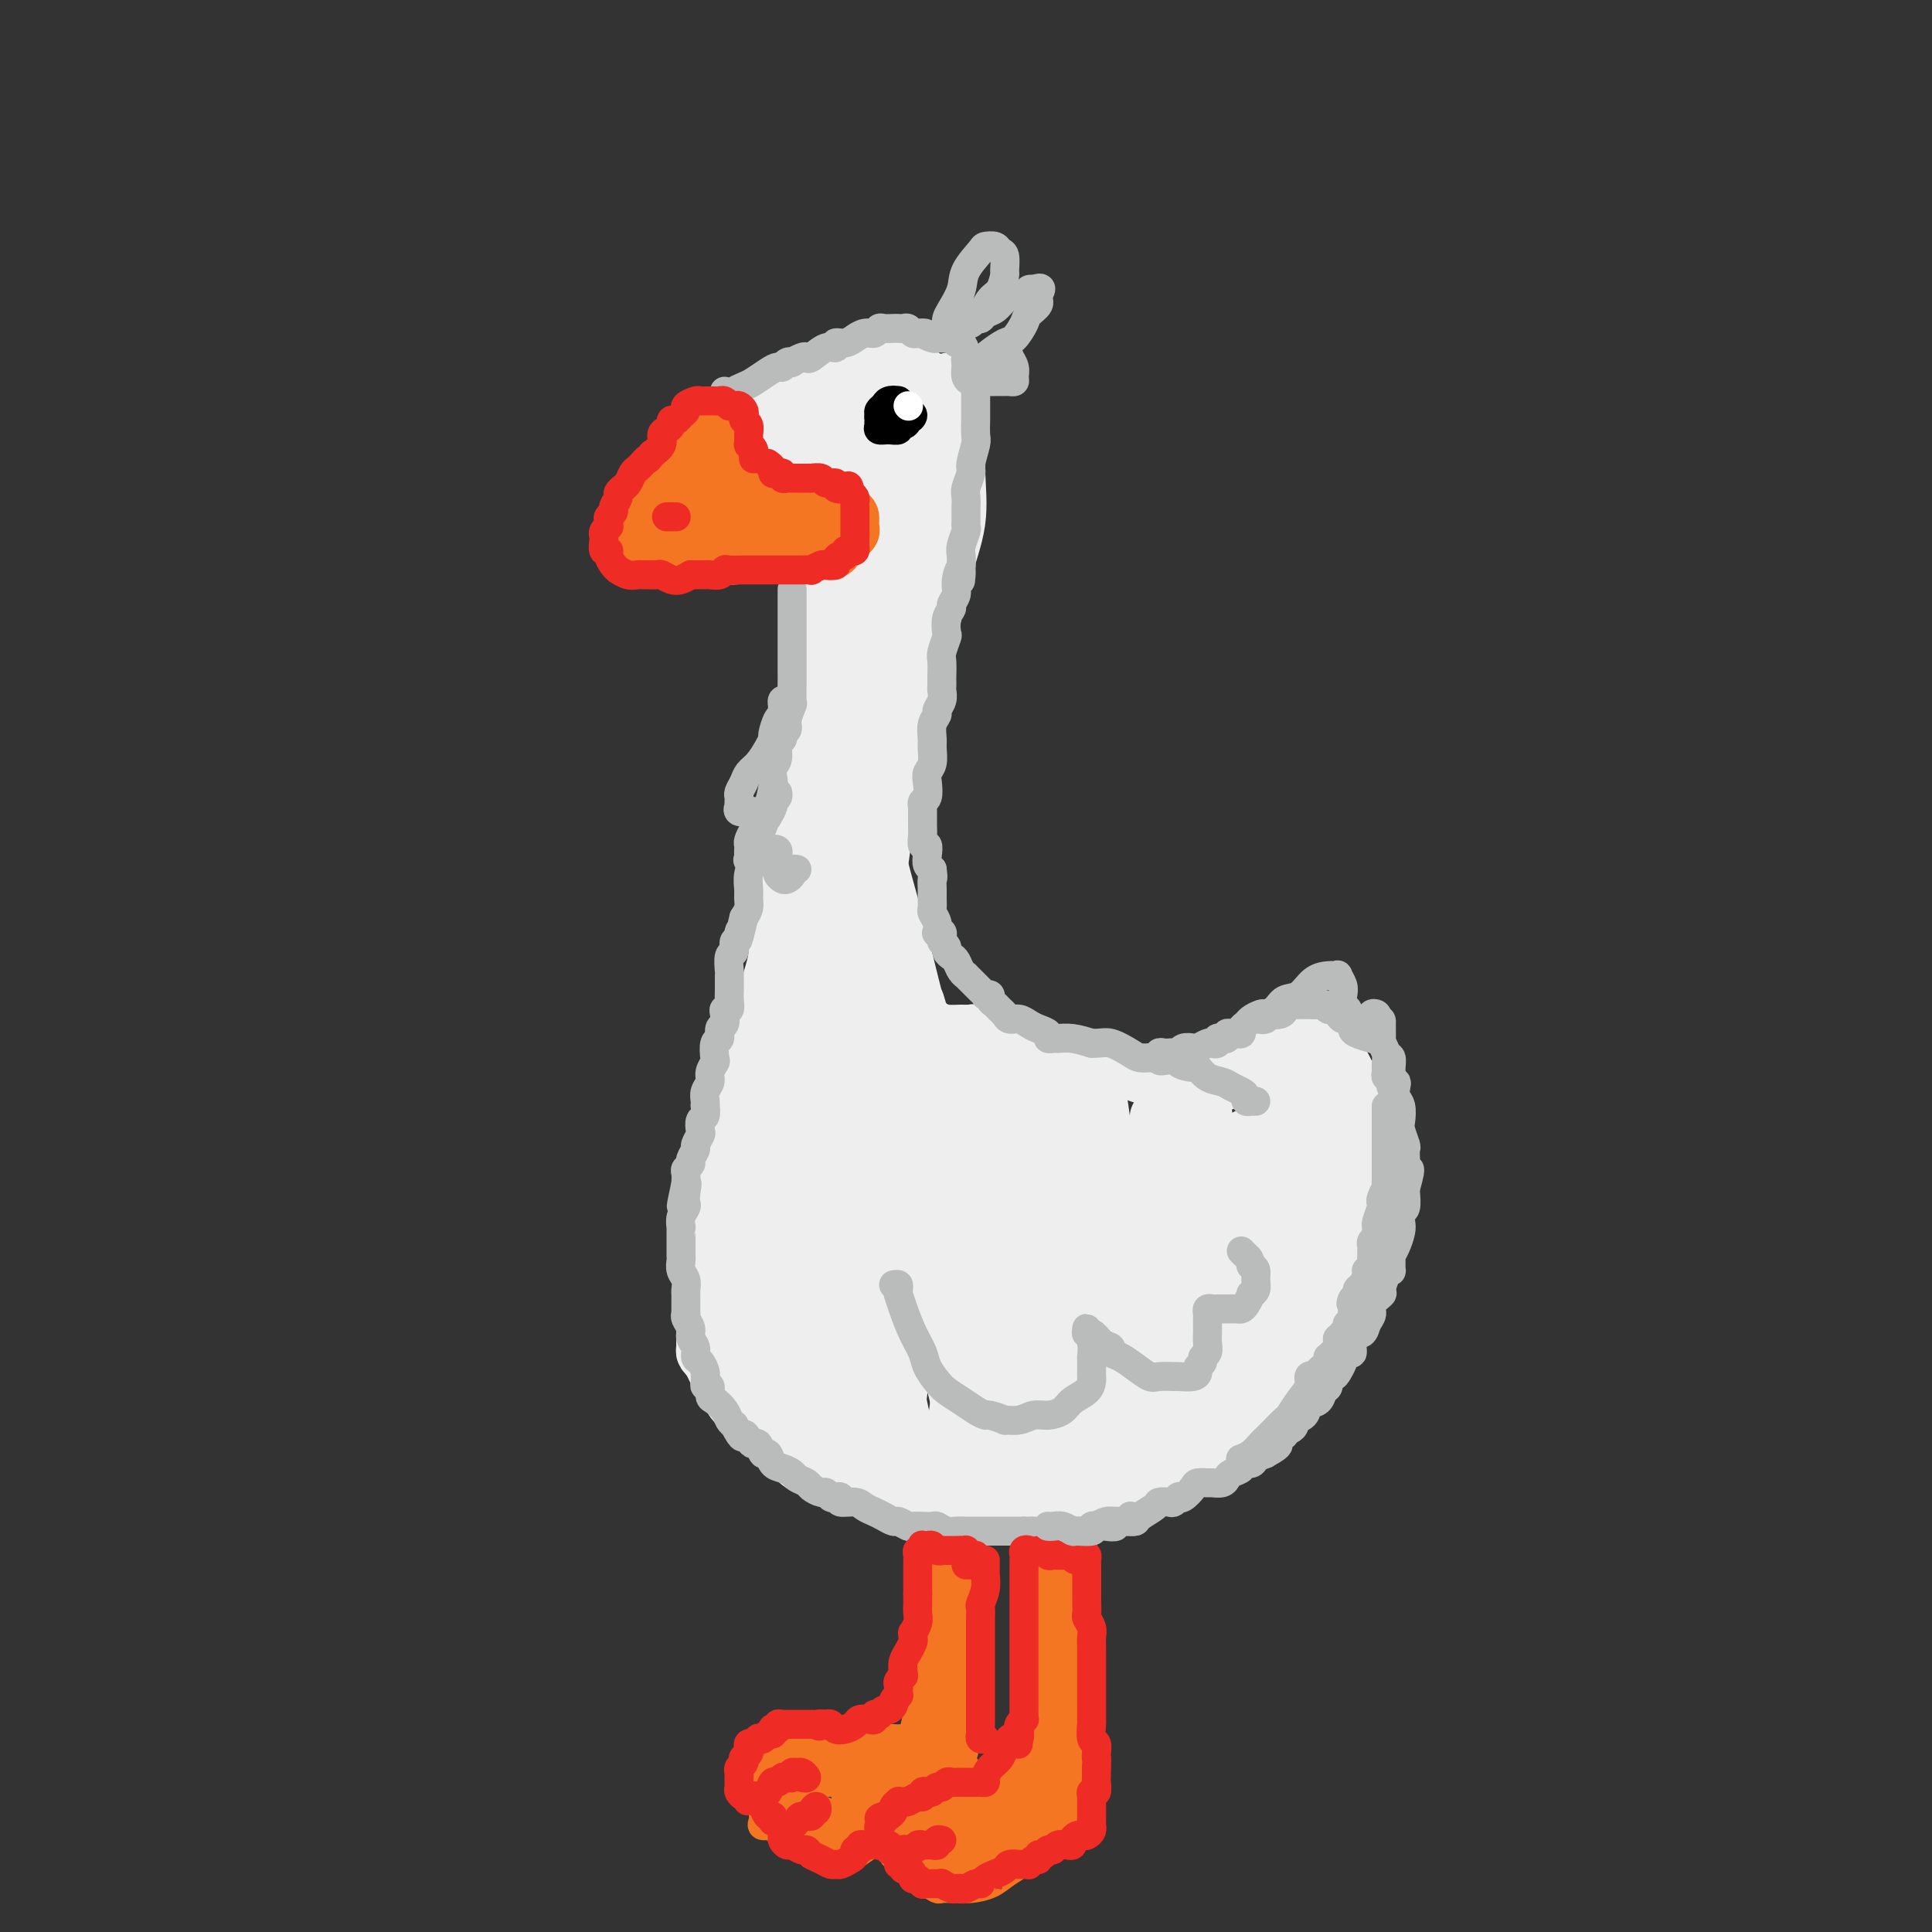<svg viewBox='0 0 400 400' version='1.1' xmlns='http://www.w3.org/2000/svg' xmlns:xlink='http://www.w3.org/1999/xlink'><rect x="0" y="0" width="400" height="400" fill="#333333" stroke="none"/><g fill='none' stroke='rgb(238,238,238)' stroke-width='12' stroke-linecap='round' stroke-linejoin='round'><path d='M176,81c-0.191,0.002 -0.382,0.004 -1,0c-0.618,-0.004 -1.662,-0.013 -2,0c-0.338,0.013 0.032,0.047 0,0c-0.032,-0.047 -0.464,-0.176 -1,0c-0.536,0.176 -1.175,0.658 -2,1c-0.825,0.342 -1.837,0.546 -3,1c-1.163,0.454 -2.476,1.160 -4,2c-1.524,0.840 -3.260,1.815 -5,3c-1.740,1.185 -3.485,2.578 -5,4c-1.515,1.422 -2.802,2.871 -4,4c-1.198,1.129 -2.308,1.937 -3,3c-0.692,1.063 -0.966,2.383 -1,3c-0.034,0.617 0.171,0.533 0,1c-0.171,0.467 -0.717,1.486 -1,2c-0.283,0.514 -0.303,0.522 0,1c0.303,0.478 0.928,1.425 1,2c0.072,0.575 -0.408,0.779 0,1c0.408,0.221 1.703,0.459 3,1c1.297,0.541 2.596,1.385 4,2c1.404,0.615 2.912,1.001 5,1c2.088,-0.001 4.757,-0.390 7,-1c2.243,-0.610 4.061,-1.440 6,-2c1.939,-0.560 3.999,-0.851 5,-1c1.001,-0.149 0.945,-0.157 2,-1c1.055,-0.843 3.223,-2.521 4,-3c0.777,-0.479 0.165,0.243 1,0c0.835,-0.243 3.117,-1.449 4,-2c0.883,-0.551 0.367,-0.447 1,-1c0.633,-0.553 2.414,-1.765 4,-3c1.586,-1.235 2.978,-2.494 4,-4c1.022,-1.506 1.675,-3.258 2,-5c0.325,-1.742 0.322,-3.474 0,-5c-0.322,-1.526 -0.964,-2.845 -2,-4c-1.036,-1.155 -2.465,-2.147 -4,-3c-1.535,-0.853 -3.174,-1.569 -5,-2c-1.826,-0.431 -3.838,-0.578 -6,0c-2.162,0.578 -4.475,1.879 -7,3c-2.525,1.121 -5.263,2.060 -8,3'/><path d='M165,82c-4.368,1.581 -4.789,2.533 -6,4c-1.211,1.467 -3.213,3.450 -5,5c-1.787,1.550 -3.358,2.667 -4,4c-0.642,1.333 -0.355,2.883 0,4c0.355,1.117 0.779,1.802 1,2c0.221,0.198 0.240,-0.090 1,0c0.760,0.090 2.262,0.559 3,1c0.738,0.441 0.714,0.855 2,1c1.286,0.145 3.883,0.020 5,0c1.117,-0.020 0.755,0.065 2,0c1.245,-0.065 4.099,-0.278 7,-1c2.901,-0.722 5.851,-1.951 8,-3c2.149,-1.049 3.496,-1.916 5,-3c1.504,-1.084 3.164,-2.385 4,-4c0.836,-1.615 0.849,-3.543 1,-5c0.151,-1.457 0.441,-2.444 0,-3c-0.441,-0.556 -1.615,-0.680 -2,-1c-0.385,-0.320 0.017,-0.836 -1,-1c-1.017,-0.164 -3.454,0.025 -4,0c-0.546,-0.025 0.798,-0.264 0,0c-0.798,0.264 -3.739,1.030 -5,1c-1.261,-0.030 -0.840,-0.856 -2,0c-1.160,0.856 -3.899,3.395 -5,4c-1.101,0.605 -0.564,-0.724 -2,0c-1.436,0.724 -4.845,3.501 -7,6c-2.155,2.499 -3.057,4.722 -3,6c0.057,1.278 1.074,1.613 2,2c0.926,0.387 1.763,0.826 4,1c2.237,0.174 5.875,0.085 9,-1c3.125,-1.085 5.738,-3.164 8,-5c2.262,-1.836 4.172,-3.428 5,-4c0.828,-0.572 0.575,-0.125 1,-1c0.425,-0.875 1.529,-3.074 2,-4c0.471,-0.926 0.310,-0.581 0,-1c-0.310,-0.419 -0.770,-1.604 -1,-2c-0.230,-0.396 -0.230,-0.003 -1,0c-0.770,0.003 -2.308,-0.383 -4,0c-1.692,0.383 -3.536,1.536 -6,3c-2.464,1.464 -5.548,3.240 -8,5c-2.452,1.760 -4.272,3.503 -5,5c-0.728,1.497 -0.364,2.749 0,4'/><path d='M164,101c0.225,0.632 0.788,0.211 2,0c1.212,-0.211 3.073,-0.210 4,0c0.927,0.210 0.920,0.631 2,0c1.080,-0.631 3.246,-2.315 4,-3c0.754,-0.685 0.096,-0.372 1,-1c0.904,-0.628 3.370,-2.196 5,-4c1.630,-1.804 2.425,-3.842 3,-5c0.575,-1.158 0.931,-1.435 1,-2c0.069,-0.565 -0.150,-1.419 0,-2c0.150,-0.581 0.669,-0.889 1,-1c0.331,-0.111 0.475,-0.027 1,0c0.525,0.027 1.432,-0.005 2,0c0.568,0.005 0.796,0.048 1,0c0.204,-0.048 0.383,-0.186 1,0c0.617,0.186 1.671,0.695 2,1c0.329,0.305 -0.069,0.405 0,1c0.069,0.595 0.604,1.683 1,3c0.396,1.317 0.651,2.861 1,5c0.349,2.139 0.791,4.874 1,7c0.209,2.126 0.186,3.645 0,6c-0.186,2.355 -0.533,5.546 -1,8c-0.467,2.454 -1.054,4.170 -2,6c-0.946,1.830 -2.251,3.772 -3,5c-0.749,1.228 -0.944,1.741 -1,2c-0.056,0.259 0.025,0.264 0,0c-0.025,-0.264 -0.157,-0.798 0,-2c0.157,-1.202 0.602,-3.074 1,-5c0.398,-1.926 0.748,-3.907 1,-6c0.252,-2.093 0.407,-4.299 1,-7c0.593,-2.701 1.623,-5.898 2,-9c0.377,-3.102 0.100,-6.109 0,-8c-0.100,-1.891 -0.024,-2.667 0,-3c0.024,-0.333 -0.004,-0.223 0,-1c0.004,-0.777 0.039,-2.440 0,-3c-0.039,-0.560 -0.154,-0.017 0,0c0.154,0.017 0.577,-0.491 1,-1'/><path d='M196,82c0.936,-6.467 0.777,-1.133 1,2c0.223,3.133 0.826,4.067 1,6c0.174,1.933 -0.083,4.865 0,8c0.083,3.135 0.507,6.475 0,10c-0.507,3.525 -1.943,7.237 -3,11c-1.057,3.763 -1.734,7.578 -2,9c-0.266,1.422 -0.120,0.451 -1,3c-0.880,2.549 -2.786,8.619 -4,13c-1.214,4.381 -1.737,7.075 -2,8c-0.263,0.925 -0.266,0.082 -1,2c-0.734,1.918 -2.198,6.598 -3,10c-0.802,3.402 -0.943,5.525 -1,7c-0.057,1.475 -0.029,2.303 0,3c0.029,0.697 0.060,1.262 0,1c-0.060,-0.262 -0.212,-1.353 0,-3c0.212,-1.647 0.789,-3.852 1,-7c0.211,-3.148 0.057,-7.241 0,-11c-0.057,-3.759 -0.015,-7.186 0,-9c0.015,-1.814 0.004,-2.017 0,-5c-0.004,-2.983 -0.001,-8.747 0,-11c0.001,-2.253 0.001,-0.994 0,-4c-0.001,-3.006 -0.003,-10.277 0,-15c0.003,-4.723 0.011,-6.896 0,-9c-0.011,-2.104 -0.040,-4.137 0,-5c0.040,-0.863 0.150,-0.557 0,0c-0.150,0.557 -0.561,1.363 -1,3c-0.439,1.637 -0.906,4.104 -1,5c-0.094,0.896 0.185,0.222 0,2c-0.185,1.778 -0.833,6.009 -1,8c-0.167,1.991 0.147,1.743 0,4c-0.147,2.257 -0.756,7.018 -1,9c-0.244,1.982 -0.125,1.184 0,4c0.125,2.816 0.254,9.244 0,12c-0.254,2.756 -0.891,1.838 -1,4c-0.109,2.162 0.311,7.404 0,11c-0.311,3.596 -1.353,5.545 -2,7c-0.647,1.455 -0.899,2.416 -1,3c-0.101,0.584 -0.050,0.792 0,1'/><path d='M174,169c-1.022,10.469 -0.078,1.643 0,-3c0.078,-4.643 -0.711,-5.102 -1,-8c-0.289,-2.898 -0.077,-8.234 0,-10c0.077,-1.766 0.019,0.039 0,-3c-0.019,-3.039 0.003,-10.922 0,-14c-0.003,-3.078 -0.029,-1.352 0,-4c0.029,-2.648 0.115,-9.671 0,-13c-0.115,-3.329 -0.429,-2.963 0,-5c0.429,-2.037 1.601,-6.475 2,-8c0.399,-1.525 0.026,-0.137 0,0c-0.026,0.137 0.296,-0.977 0,0c-0.296,0.977 -1.212,4.044 -2,8c-0.788,3.956 -1.450,8.800 -2,14c-0.550,5.200 -0.987,10.754 -1,13c-0.013,2.246 0.400,1.183 0,5c-0.400,3.817 -1.613,12.516 -2,16c-0.387,3.484 0.050,1.755 0,4c-0.050,2.245 -0.588,8.466 -1,11c-0.412,2.534 -0.699,1.382 -1,3c-0.301,1.618 -0.615,6.006 -1,9c-0.385,2.994 -0.839,4.594 -1,6c-0.161,1.406 -0.028,2.617 0,3c0.028,0.383 -0.048,-0.063 0,-1c0.048,-0.937 0.221,-2.366 1,-5c0.779,-2.634 2.165,-6.473 3,-10c0.835,-3.527 1.121,-6.742 1,-8c-0.121,-1.258 -0.647,-0.558 0,-3c0.647,-2.442 2.467,-8.025 3,-10c0.533,-1.975 -0.221,-0.343 0,-3c0.221,-2.657 1.418,-9.602 2,-12c0.582,-2.398 0.549,-0.247 1,-2c0.451,-1.753 1.388,-7.410 2,-10c0.612,-2.590 0.901,-2.114 1,-2c0.099,0.114 0.009,-0.133 0,1c-0.009,1.133 0.063,3.646 0,7c-0.063,3.354 -0.260,7.548 -1,12c-0.740,4.452 -2.023,9.162 -3,15c-0.977,5.838 -1.648,12.802 -2,16c-0.352,3.198 -0.386,2.628 -1,5c-0.614,2.372 -1.807,7.686 -3,13'/><path d='M168,196c-1.488,9.821 -0.207,3.873 0,4c0.207,0.127 -0.661,6.330 -1,10c-0.339,3.670 -0.150,4.806 0,5c0.150,0.194 0.260,-0.555 1,-2c0.740,-1.445 2.111,-3.587 3,-7c0.889,-3.413 1.298,-8.099 2,-13c0.702,-4.901 1.699,-10.017 3,-16c1.301,-5.983 2.908,-12.832 4,-18c1.092,-5.168 1.669,-8.655 2,-10c0.331,-1.345 0.415,-0.547 1,-1c0.585,-0.453 1.672,-2.159 2,-3c0.328,-0.841 -0.104,-0.819 0,-1c0.104,-0.181 0.742,-0.564 1,0c0.258,0.564 0.136,2.077 0,5c-0.136,2.923 -0.286,7.256 -1,12c-0.714,4.744 -1.994,9.898 -3,16c-1.006,6.102 -1.740,13.152 -3,19c-1.260,5.848 -3.047,10.495 -4,14c-0.953,3.505 -1.072,5.867 -1,7c0.072,1.133 0.333,1.038 1,0c0.667,-1.038 1.739,-3.018 2,-4c0.261,-0.982 -0.287,-0.966 0,-3c0.287,-2.034 1.411,-6.120 2,-8c0.589,-1.880 0.645,-1.555 1,-5c0.355,-3.445 1.010,-10.659 2,-18c0.990,-7.341 2.316,-14.809 3,-21c0.684,-6.191 0.726,-11.103 1,-13c0.274,-1.897 0.779,-0.777 1,0c0.221,0.777 0.157,1.212 0,3c-0.157,1.788 -0.406,4.928 -1,9c-0.594,4.072 -1.533,9.074 -2,11c-0.467,1.926 -0.462,0.776 -1,4c-0.538,3.224 -1.619,10.822 -2,14c-0.381,3.178 -0.061,1.936 -1,6c-0.939,4.064 -3.138,13.434 -4,17c-0.862,3.566 -0.386,1.327 -1,4c-0.614,2.673 -2.319,10.258 -3,14c-0.681,3.742 -0.337,3.641 0,3c0.337,-0.641 0.669,-1.820 1,-3'/><path d='M173,227c0.172,-1.885 0.102,-5.097 0,-10c-0.102,-4.903 -0.235,-11.498 0,-18c0.235,-6.502 0.837,-12.912 1,-16c0.163,-3.088 -0.111,-2.854 0,-7c0.111,-4.146 0.609,-12.671 1,-16c0.391,-3.329 0.674,-1.462 1,-2c0.326,-0.538 0.696,-3.482 1,-4c0.304,-0.518 0.542,1.390 0,3c-0.542,1.610 -1.865,2.920 -3,6c-1.135,3.080 -2.084,7.928 -3,13c-0.916,5.072 -1.800,10.368 -3,17c-1.200,6.632 -2.715,14.602 -4,21c-1.285,6.398 -2.341,11.226 -3,14c-0.659,2.774 -0.919,3.493 -1,4c-0.081,0.507 0.019,0.801 0,1c-0.019,0.199 -0.158,0.304 0,-1c0.158,-1.304 0.614,-4.018 1,-5c0.386,-0.982 0.701,-0.232 1,-3c0.299,-2.768 0.581,-9.055 1,-15c0.419,-5.945 0.975,-11.547 1,-14c0.025,-2.453 -0.482,-1.756 0,-6c0.482,-4.244 1.952,-13.430 3,-19c1.048,-5.570 1.675,-7.523 2,-8c0.325,-0.477 0.347,0.522 0,2c-0.347,1.478 -1.063,3.434 -2,6c-0.937,2.566 -2.095,5.742 -3,10c-0.905,4.258 -1.556,9.599 -2,12c-0.444,2.401 -0.679,1.863 -1,5c-0.321,3.137 -0.728,9.948 -1,13c-0.272,3.052 -0.410,2.344 -1,5c-0.590,2.656 -1.634,8.676 -2,11c-0.366,2.324 -0.055,0.953 0,2c0.055,1.047 -0.144,4.513 0,6c0.144,1.487 0.633,0.994 1,0c0.367,-0.994 0.612,-2.490 1,-5c0.388,-2.510 0.918,-6.034 1,-10c0.082,-3.966 -0.286,-8.376 0,-13c0.286,-4.624 1.224,-9.464 2,-13c0.776,-3.536 1.388,-5.768 2,-8'/><path d='M164,185c1.081,-7.937 0.283,-3.280 0,-2c-0.283,1.280 -0.051,-0.818 0,-1c0.051,-0.182 -0.077,1.553 0,2c0.077,0.447 0.360,-0.395 0,1c-0.360,1.395 -1.365,5.026 -2,8c-0.635,2.974 -0.902,5.290 -2,9c-1.098,3.710 -3.026,8.815 -4,14c-0.974,5.185 -0.994,10.450 -1,14c-0.006,3.550 0.001,5.386 0,6c-0.001,0.614 -0.012,0.007 0,-1c0.012,-1.007 0.046,-2.413 0,-3c-0.046,-0.587 -0.171,-0.353 0,-1c0.171,-0.647 0.637,-2.173 1,-3c0.363,-0.827 0.623,-0.955 1,-2c0.377,-1.045 0.871,-3.008 1,-4c0.129,-0.992 -0.108,-1.012 0,-2c0.108,-0.988 0.560,-2.944 1,-5c0.440,-2.056 0.868,-4.213 1,-6c0.132,-1.787 -0.031,-3.203 0,-3c0.031,0.203 0.255,2.026 0,4c-0.255,1.974 -0.990,4.099 -2,7c-1.010,2.901 -2.295,6.578 -3,10c-0.705,3.422 -0.830,6.590 -1,8c-0.170,1.410 -0.385,1.063 -1,3c-0.615,1.937 -1.629,6.157 -2,8c-0.371,1.843 -0.097,1.309 0,2c0.097,0.691 0.018,2.608 0,3c-0.018,0.392 0.024,-0.739 0,-1c-0.024,-0.261 -0.115,0.349 0,-1c0.115,-1.349 0.437,-4.655 1,-8c0.563,-3.345 1.367,-6.728 2,-10c0.633,-3.272 1.095,-6.434 2,-9c0.905,-2.566 2.252,-4.536 3,-6c0.748,-1.464 0.896,-2.421 1,-3c0.104,-0.579 0.165,-0.780 0,-1c-0.165,-0.220 -0.555,-0.459 -1,0c-0.445,0.459 -0.945,1.618 -1,2c-0.055,0.382 0.336,-0.011 0,1c-0.336,1.011 -1.398,3.426 -2,4c-0.602,0.574 -0.743,-0.693 -1,0c-0.257,0.693 -0.628,3.347 -1,6'/><path d='M154,225c-1.348,2.959 -1.720,4.358 -2,6c-0.280,1.642 -0.470,3.527 -1,5c-0.530,1.473 -1.400,2.534 -2,4c-0.600,1.466 -0.931,3.337 -1,4c-0.069,0.663 0.125,0.117 0,1c-0.125,0.883 -0.569,3.193 -1,4c-0.431,0.807 -0.847,0.109 -1,1c-0.153,0.891 -0.041,3.370 0,4c0.041,0.630 0.011,-0.588 0,0c-0.011,0.588 -0.003,2.982 0,4c0.003,1.018 0.001,0.659 0,1c-0.001,0.341 -0.000,1.380 0,2c0.000,0.620 0.000,0.820 0,2c-0.000,1.180 -0.000,3.338 0,5c0.000,1.662 -0.000,2.827 0,4c0.000,1.173 0.000,2.356 0,3c-0.000,0.644 -0.001,0.751 0,1c0.001,0.249 0.002,0.642 0,1c-0.002,0.358 -0.009,0.683 0,1c0.009,0.317 0.034,0.627 0,1c-0.034,0.373 -0.127,0.808 0,1c0.127,0.192 0.475,0.139 1,1c0.525,0.861 1.228,2.634 2,4c0.772,1.366 1.614,2.324 2,3c0.386,0.676 0.317,1.070 1,2c0.683,0.930 2.117,2.397 3,3c0.883,0.603 1.214,0.341 2,1c0.786,0.659 2.025,2.238 3,3c0.975,0.762 1.684,0.709 2,1c0.316,0.291 0.239,0.928 1,2c0.761,1.072 2.359,2.578 3,3c0.641,0.422 0.326,-0.241 1,0c0.674,0.241 2.338,1.387 3,2c0.662,0.613 0.323,0.693 1,1c0.677,0.307 2.372,0.842 3,1c0.628,0.158 0.191,-0.060 1,0c0.809,0.060 2.866,0.397 5,1c2.134,0.603 4.345,1.471 6,2c1.655,0.529 2.753,0.719 4,1c1.247,0.281 2.642,0.652 4,1c1.358,0.348 2.679,0.674 4,1'/><path d='M198,313c5.315,1.547 2.603,0.415 2,0c-0.603,-0.415 0.904,-0.111 2,0c1.096,0.111 1.780,0.030 2,0c0.220,-0.030 -0.024,-0.007 1,0c1.024,0.007 3.316,-0.001 5,0c1.684,0.001 2.761,0.011 4,0c1.239,-0.011 2.641,-0.045 4,0c1.359,0.045 2.677,0.167 4,0c1.323,-0.167 2.651,-0.623 4,-1c1.349,-0.377 2.717,-0.674 4,-1c1.283,-0.326 2.480,-0.680 3,-1c0.520,-0.320 0.361,-0.605 1,-1c0.639,-0.395 2.075,-0.898 3,-1c0.925,-0.102 1.340,0.199 2,0c0.660,-0.199 1.565,-0.897 2,-1c0.435,-0.103 0.401,0.388 1,0c0.599,-0.388 1.831,-1.655 2,-2c0.169,-0.345 -0.723,0.231 0,0c0.723,-0.231 3.062,-1.268 4,-2c0.938,-0.732 0.474,-1.158 1,-2c0.526,-0.842 2.043,-2.099 3,-3c0.957,-0.901 1.356,-1.447 2,-2c0.644,-0.553 1.535,-1.113 2,-2c0.465,-0.887 0.506,-2.101 1,-3c0.494,-0.899 1.441,-1.483 2,-2c0.559,-0.517 0.731,-0.968 1,-1c0.269,-0.032 0.635,0.356 1,0c0.365,-0.356 0.728,-1.457 1,-2c0.272,-0.543 0.453,-0.528 1,-1c0.547,-0.472 1.460,-1.430 2,-2c0.540,-0.570 0.709,-0.754 1,-1c0.291,-0.246 0.705,-0.556 1,-1c0.295,-0.444 0.471,-1.022 1,-2c0.529,-0.978 1.413,-2.355 2,-3c0.587,-0.645 0.878,-0.557 1,-1c0.122,-0.443 0.074,-1.418 0,-2c-0.074,-0.582 -0.174,-0.772 0,-1c0.174,-0.228 0.621,-0.494 1,-1c0.379,-0.506 0.689,-1.253 1,-2'/><path d='M273,269c4.046,-5.330 1.662,-1.654 1,-1c-0.662,0.654 0.397,-1.713 1,-3c0.603,-1.287 0.750,-1.496 1,-2c0.250,-0.504 0.602,-1.305 1,-2c0.398,-0.695 0.842,-1.283 1,-2c0.158,-0.717 0.028,-1.563 0,-2c-0.028,-0.437 0.044,-0.464 0,-1c-0.044,-0.536 -0.204,-1.580 0,-2c0.204,-0.420 0.773,-0.215 1,-1c0.227,-0.785 0.113,-2.560 0,-3c-0.113,-0.440 -0.227,0.455 0,0c0.227,-0.455 0.793,-2.261 1,-3c0.207,-0.739 0.056,-0.412 0,-1c-0.056,-0.588 -0.015,-2.090 0,-3c0.015,-0.910 0.004,-1.228 0,-2c-0.004,-0.772 -0.001,-1.999 0,-3c0.001,-1.001 0.000,-1.778 0,-3c-0.000,-1.222 -0.000,-2.891 0,-4c0.000,-1.109 0.001,-1.659 0,-2c-0.001,-0.341 -0.003,-0.471 0,-1c0.003,-0.529 0.012,-1.455 0,-2c-0.012,-0.545 -0.045,-0.709 0,-1c0.045,-0.291 0.167,-0.708 0,-1c-0.167,-0.292 -0.623,-0.458 -1,-1c-0.377,-0.542 -0.675,-1.459 -1,-2c-0.325,-0.541 -0.678,-0.705 -1,-1c-0.322,-0.295 -0.615,-0.720 -1,-1c-0.385,-0.280 -0.862,-0.416 -1,-1c-0.138,-0.584 0.064,-1.617 0,-2c-0.064,-0.383 -0.393,-0.118 -1,0c-0.607,0.118 -1.492,0.087 -2,0c-0.508,-0.087 -0.640,-0.230 -1,0c-0.360,0.230 -0.947,0.832 -2,1c-1.053,0.168 -2.573,-0.099 -3,0c-0.427,0.099 0.239,0.565 0,1c-0.239,0.435 -1.381,0.839 -2,1c-0.619,0.161 -0.714,0.080 -1,0c-0.286,-0.080 -0.762,-0.158 -1,0c-0.238,0.158 -0.237,0.554 -1,1c-0.763,0.446 -2.290,0.943 -3,1c-0.710,0.057 -0.602,-0.324 -1,0c-0.398,0.324 -1.303,1.355 -2,2c-0.697,0.645 -1.188,0.904 -2,1c-0.812,0.096 -1.946,0.027 -3,0c-1.054,-0.027 -2.027,-0.014 -3,0'/><path d='M247,224c-4.290,1.237 -2.517,0.329 -2,0c0.517,-0.329 -0.224,-0.078 -1,0c-0.776,0.078 -1.588,-0.017 -2,0c-0.412,0.017 -0.424,0.145 -1,0c-0.576,-0.145 -1.714,-0.564 -3,-1c-1.286,-0.436 -2.718,-0.887 -3,-1c-0.282,-0.113 0.586,0.114 0,0c-0.586,-0.114 -2.624,-0.570 -4,-1c-1.376,-0.430 -2.088,-0.834 -3,-1c-0.912,-0.166 -2.025,-0.095 -3,0c-0.975,0.095 -1.813,0.215 -3,0c-1.187,-0.215 -2.721,-0.764 -4,-1c-1.279,-0.236 -2.301,-0.158 -3,0c-0.699,0.158 -1.074,0.397 -2,0c-0.926,-0.397 -2.402,-1.431 -3,-2c-0.598,-0.569 -0.316,-0.674 -1,-1c-0.684,-0.326 -2.332,-0.872 -3,-1c-0.668,-0.128 -0.356,0.162 -1,0c-0.644,-0.162 -2.245,-0.778 -3,-1c-0.755,-0.222 -0.665,-0.052 -1,0c-0.335,0.052 -1.094,-0.014 -2,0c-0.906,0.014 -1.959,0.109 -3,0c-1.041,-0.109 -2.071,-0.421 -3,-1c-0.929,-0.579 -1.757,-1.423 -3,-2c-1.243,-0.577 -2.900,-0.887 -4,-1c-1.100,-0.113 -1.643,-0.030 -2,0c-0.357,0.030 -0.530,0.008 -1,0c-0.470,-0.008 -1.238,-0.002 -2,0c-0.762,0.002 -1.517,0.001 -2,0c-0.483,-0.001 -0.694,0.000 -1,0c-0.306,-0.000 -0.707,-0.001 -1,0c-0.293,0.001 -0.478,0.002 -1,0c-0.522,-0.002 -1.383,-0.009 -2,0c-0.617,0.009 -0.991,0.034 -1,0c-0.009,-0.034 0.348,-0.127 0,0c-0.348,0.127 -1.400,0.475 -2,1c-0.600,0.525 -0.749,1.226 -1,2c-0.251,0.774 -0.603,1.622 -1,2c-0.397,0.378 -0.838,0.287 -1,1c-0.162,0.713 -0.044,2.230 0,3c0.044,0.770 0.012,0.791 0,2c-0.012,1.209 -0.006,3.604 0,6'/><path d='M168,227c-0.080,1.691 -0.280,0.420 0,2c0.280,1.580 1.042,6.013 2,10c0.958,3.987 2.113,7.528 3,11c0.887,3.472 1.505,6.875 2,9c0.495,2.125 0.865,2.973 1,3c0.135,0.027 0.033,-0.766 0,-3c-0.033,-2.234 0.002,-5.909 0,-7c-0.002,-1.091 -0.042,0.403 0,-2c0.042,-2.403 0.165,-8.701 0,-11c-0.165,-2.299 -0.617,-0.597 -1,-3c-0.383,-2.403 -0.697,-8.910 -1,-12c-0.303,-3.090 -0.594,-2.763 -1,-5c-0.406,-2.237 -0.928,-7.040 -1,-9c-0.072,-1.960 0.306,-1.078 0,-1c-0.306,0.078 -1.295,-0.649 -2,0c-0.705,0.649 -1.124,2.672 -2,6c-0.876,3.328 -2.207,7.961 -3,14c-0.793,6.039 -1.046,13.485 -1,22c0.046,8.515 0.393,18.101 1,25c0.607,6.899 1.476,11.112 2,13c0.524,1.888 0.704,1.452 1,2c0.296,0.548 0.706,2.081 1,3c0.294,0.919 0.470,1.224 1,0c0.530,-1.224 1.414,-3.978 2,-5c0.586,-1.022 0.874,-0.313 1,-3c0.126,-2.687 0.091,-8.769 0,-11c-0.091,-2.231 -0.238,-0.609 0,-4c0.238,-3.391 0.861,-11.793 1,-15c0.139,-3.207 -0.207,-1.217 -1,-5c-0.793,-3.783 -2.034,-13.339 -3,-20c-0.966,-6.661 -1.656,-10.428 -2,-12c-0.344,-1.572 -0.343,-0.950 -1,0c-0.657,0.950 -1.972,2.227 -3,5c-1.028,2.773 -1.768,7.041 -2,12c-0.232,4.959 0.044,10.607 0,13c-0.044,2.393 -0.409,1.530 0,4c0.409,2.470 1.592,8.274 2,11c0.408,2.726 0.043,2.373 1,3c0.957,0.627 3.238,2.233 4,3c0.762,0.767 0.007,0.696 1,0c0.993,-0.696 3.736,-2.018 5,-2c1.264,0.018 1.050,1.376 2,0c0.950,-1.376 3.063,-5.486 5,-9c1.937,-3.514 3.696,-6.433 5,-10c1.304,-3.567 2.152,-7.784 3,-12'/><path d='M190,237c1.291,-5.342 0.517,-7.699 0,-11c-0.517,-3.301 -0.777,-7.548 -1,-9c-0.223,-1.452 -0.408,-0.108 -1,-2c-0.592,-1.892 -1.592,-7.020 -2,-9c-0.408,-1.980 -0.225,-0.813 -1,-3c-0.775,-2.187 -2.509,-7.729 -3,-10c-0.491,-2.271 0.260,-1.270 0,-3c-0.260,-1.730 -1.531,-6.192 -2,-8c-0.469,-1.808 -0.134,-0.963 0,-2c0.134,-1.037 0.069,-3.955 0,-5c-0.069,-1.045 -0.141,-0.218 0,0c0.141,0.218 0.494,-0.174 1,1c0.506,1.174 1.166,3.913 2,7c0.834,3.087 1.844,6.524 3,11c1.156,4.476 2.460,9.993 3,12c0.540,2.007 0.316,0.504 1,3c0.684,2.496 2.277,8.992 3,12c0.723,3.008 0.576,2.530 1,5c0.424,2.470 1.421,7.890 2,10c0.579,2.110 0.741,0.910 1,2c0.259,1.090 0.614,4.471 1,6c0.386,1.529 0.804,1.207 1,1c0.196,-0.207 0.170,-0.297 0,-1c-0.170,-0.703 -0.483,-2.018 -1,-4c-0.517,-1.982 -1.237,-4.631 -2,-7c-0.763,-2.369 -1.567,-4.460 -3,-8c-1.433,-3.540 -3.494,-8.531 -5,-13c-1.506,-4.469 -2.457,-8.417 -3,-10c-0.543,-1.583 -0.680,-0.800 -1,-1c-0.320,-0.200 -0.824,-1.383 -1,-2c-0.176,-0.617 -0.024,-0.666 0,1c0.024,1.666 -0.081,5.049 0,9c0.081,3.951 0.346,8.470 1,14c0.654,5.530 1.696,12.072 2,19c0.304,6.928 -0.128,14.243 0,20c0.128,5.757 0.818,9.955 1,13c0.182,3.045 -0.143,4.935 0,5c0.143,0.065 0.755,-1.696 1,-4c0.245,-2.304 0.122,-5.152 0,-8'/><path d='M188,268c-0.018,-2.011 -0.561,-1.038 -1,-5c-0.439,-3.962 -0.772,-12.857 -1,-16c-0.228,-3.143 -0.351,-0.533 -1,-5c-0.649,-4.467 -1.824,-16.011 -3,-24c-1.176,-7.989 -2.355,-12.421 -3,-14c-0.645,-1.579 -0.757,-0.303 -1,2c-0.243,2.303 -0.616,5.634 -1,10c-0.384,4.366 -0.778,9.768 -1,17c-0.222,7.232 -0.271,16.296 0,24c0.271,7.704 0.863,14.050 1,17c0.137,2.950 -0.182,2.504 0,5c0.182,2.496 0.865,7.935 1,10c0.135,2.065 -0.279,0.755 0,1c0.279,0.245 1.251,2.045 2,1c0.749,-1.045 1.275,-4.933 1,-10c-0.275,-5.067 -1.350,-11.312 -2,-19c-0.650,-7.688 -0.873,-16.820 -2,-26c-1.127,-9.180 -3.157,-18.407 -4,-23c-0.843,-4.593 -0.497,-4.551 -1,-4c-0.503,0.551 -1.854,1.612 -3,4c-1.146,2.388 -2.087,6.104 -3,11c-0.913,4.896 -1.799,10.971 -2,13c-0.201,2.029 0.283,0.012 0,4c-0.283,3.988 -1.334,13.983 -2,18c-0.666,4.017 -0.947,2.057 -1,5c-0.053,2.943 0.123,10.788 0,14c-0.123,3.212 -0.544,1.790 0,3c0.544,1.210 2.053,5.053 3,6c0.947,0.947 1.333,-1.003 2,-4c0.667,-2.997 1.615,-7.041 2,-12c0.385,-4.959 0.208,-10.831 0,-18c-0.208,-7.169 -0.445,-15.633 -1,-21c-0.555,-5.367 -1.428,-7.638 -2,-9c-0.572,-1.362 -0.844,-1.816 -1,-2c-0.156,-0.184 -0.197,-0.100 0,0c0.197,0.100 0.631,0.215 0,1c-0.631,0.785 -2.328,2.239 -3,3c-0.672,0.761 -0.318,0.828 -1,3c-0.682,2.172 -2.399,6.448 -3,8c-0.601,1.552 -0.085,0.379 -1,3c-0.915,2.621 -3.261,9.034 -5,15c-1.739,5.966 -2.869,11.483 -4,17'/><path d='M147,271c-2.090,9.442 -0.316,10.046 1,11c1.316,0.954 2.174,2.257 4,3c1.826,0.743 4.619,0.924 7,0c2.381,-0.924 4.351,-2.955 5,-4c0.649,-1.045 -0.023,-1.104 1,-3c1.023,-1.896 3.742,-5.631 5,-7c1.258,-1.369 1.055,-0.374 2,-3c0.945,-2.626 3.037,-8.873 4,-11c0.963,-2.127 0.798,-0.133 1,-3c0.202,-2.867 0.772,-10.597 1,-16c0.228,-5.403 0.113,-8.481 0,-10c-0.113,-1.519 -0.223,-1.479 -1,0c-0.777,1.479 -2.221,4.397 -3,8c-0.779,3.603 -0.892,7.892 -1,13c-0.108,5.108 -0.210,11.034 0,17c0.210,5.966 0.732,11.970 1,15c0.268,3.030 0.281,3.084 1,6c0.719,2.916 2.145,8.694 3,11c0.855,2.306 1.140,1.141 2,1c0.860,-0.141 2.296,0.744 3,1c0.704,0.256 0.675,-0.115 1,-2c0.325,-1.885 1.002,-5.285 2,-10c0.998,-4.715 2.315,-10.747 3,-18c0.685,-7.253 0.737,-15.728 1,-24c0.263,-8.272 0.736,-16.340 1,-21c0.264,-4.660 0.320,-5.913 0,-6c-0.320,-0.087 -1.017,0.993 -2,3c-0.983,2.007 -2.251,4.940 -3,9c-0.749,4.060 -0.977,9.245 -1,11c-0.023,1.755 0.159,0.079 0,4c-0.159,3.921 -0.658,13.440 -1,17c-0.342,3.560 -0.528,1.161 0,5c0.528,3.839 1.769,13.916 2,18c0.231,4.084 -0.548,2.177 0,5c0.548,2.823 2.424,10.378 4,14c1.576,3.622 2.853,3.313 4,2c1.147,-1.313 2.163,-3.630 3,-7c0.837,-3.370 1.495,-7.792 2,-14c0.505,-6.208 0.859,-14.202 1,-21c0.141,-6.798 0.071,-12.399 0,-18'/><path d='M200,247c0.154,-6.490 0.040,-3.214 0,-6c-0.040,-2.786 -0.007,-11.633 0,-15c0.007,-3.367 -0.011,-1.255 0,-2c0.011,-0.745 0.052,-4.349 0,-5c-0.052,-0.651 -0.195,1.649 -1,4c-0.805,2.351 -2.270,4.753 -3,9c-0.730,4.247 -0.723,10.339 -1,17c-0.277,6.661 -0.837,13.891 0,22c0.837,8.109 3.069,17.096 5,24c1.931,6.904 3.559,11.725 5,14c1.441,2.275 2.695,2.005 3,2c0.305,-0.005 -0.339,0.257 0,-1c0.339,-1.257 1.662,-4.032 2,-5c0.338,-0.968 -0.307,-0.129 0,-3c0.307,-2.871 1.568,-9.453 2,-12c0.432,-2.547 0.037,-1.059 0,-5c-0.037,-3.941 0.285,-13.312 0,-23c-0.285,-9.688 -1.176,-19.692 -2,-27c-0.824,-7.308 -1.579,-11.921 -2,-14c-0.421,-2.079 -0.507,-1.625 -1,-1c-0.493,0.625 -1.393,1.421 -2,4c-0.607,2.579 -0.923,6.942 -1,12c-0.077,5.058 0.084,10.810 0,13c-0.084,2.190 -0.413,0.818 0,5c0.413,4.182 1.568,13.917 2,18c0.432,4.083 0.142,2.515 1,6c0.858,3.485 2.863,12.022 4,16c1.137,3.978 1.407,3.397 2,5c0.593,1.603 1.508,5.388 2,7c0.492,1.612 0.562,1.049 1,1c0.438,-0.049 1.244,0.416 2,-1c0.756,-1.416 1.460,-4.713 2,-9c0.540,-4.287 0.915,-9.562 1,-16c0.085,-6.438 -0.121,-14.037 -1,-22c-0.879,-7.963 -2.432,-16.289 -3,-22c-0.568,-5.711 -0.152,-8.806 0,-10c0.152,-1.194 0.040,-0.486 0,1c-0.040,1.486 -0.008,3.749 0,5c0.008,1.251 -0.008,1.490 0,4c0.008,2.510 0.041,7.291 0,9c-0.041,1.709 -0.154,0.345 0,4c0.154,3.655 0.577,12.327 1,21'/><path d='M218,271c0.822,11.453 2.378,18.086 4,24c1.622,5.914 3.310,11.109 4,14c0.690,2.891 0.381,3.479 1,3c0.619,-0.479 2.167,-2.023 3,-5c0.833,-2.977 0.951,-7.386 1,-9c0.049,-1.614 0.029,-0.433 0,-4c-0.029,-3.567 -0.067,-11.881 0,-15c0.067,-3.119 0.240,-1.043 0,-5c-0.240,-3.957 -0.891,-13.947 -1,-18c-0.109,-4.053 0.325,-2.168 0,-6c-0.325,-3.832 -1.410,-13.379 -2,-18c-0.590,-4.621 -0.686,-4.315 -1,-4c-0.314,0.315 -0.847,0.639 -1,1c-0.153,0.361 0.075,0.758 0,3c-0.075,2.242 -0.453,6.330 0,12c0.453,5.670 1.738,12.924 3,20c1.262,7.076 2.503,13.975 3,17c0.497,3.025 0.252,2.175 1,5c0.748,2.825 2.491,9.325 3,12c0.509,2.675 -0.215,1.524 0,1c0.215,-0.524 1.367,-0.420 2,0c0.633,0.420 0.745,1.157 1,0c0.255,-1.157 0.654,-4.208 1,-5c0.346,-0.792 0.639,0.674 1,-1c0.361,-1.674 0.790,-6.487 1,-12c0.210,-5.513 0.201,-11.727 0,-18c-0.201,-6.273 -0.593,-12.605 -1,-18c-0.407,-5.395 -0.828,-9.855 -1,-12c-0.172,-2.145 -0.094,-1.977 0,-1c0.094,0.977 0.206,2.762 0,5c-0.206,2.238 -0.728,4.930 -1,6c-0.272,1.070 -0.292,0.517 0,3c0.292,2.483 0.897,8.000 1,10c0.103,2.000 -0.295,0.481 0,4c0.295,3.519 1.283,12.074 2,19c0.717,6.926 1.162,12.223 2,15c0.838,2.777 2.070,3.033 3,2c0.930,-1.033 1.558,-3.355 2,-6c0.442,-2.645 0.698,-5.613 1,-10c0.302,-4.387 0.651,-10.194 1,-16'/><path d='M251,264c0.587,-7.611 0.053,-10.640 0,-12c-0.053,-1.360 0.374,-1.053 0,-4c-0.374,-2.947 -1.550,-9.148 -2,-12c-0.450,-2.852 -0.174,-2.354 0,-3c0.174,-0.646 0.248,-2.437 0,-3c-0.248,-0.563 -0.817,0.101 -1,2c-0.183,1.899 0.019,5.034 0,9c-0.019,3.966 -0.260,8.764 0,14c0.260,5.236 1.022,10.911 2,16c0.978,5.089 2.171,9.590 3,12c0.829,2.410 1.293,2.727 2,2c0.707,-0.727 1.657,-2.498 2,-3c0.343,-0.502 0.078,0.266 0,-1c-0.078,-1.266 0.032,-4.564 0,-6c-0.032,-1.436 -0.205,-1.008 0,-3c0.205,-1.992 0.788,-6.403 1,-8c0.212,-1.597 0.053,-0.379 0,-3c-0.053,-2.621 -0.000,-9.082 0,-14c0.000,-4.918 -0.052,-8.295 0,-10c0.052,-1.705 0.208,-1.738 0,-1c-0.208,0.738 -0.781,2.247 -1,5c-0.219,2.753 -0.085,6.751 0,11c0.085,4.249 0.122,8.749 0,13c-0.122,4.251 -0.401,8.253 0,11c0.401,2.747 1.484,4.240 2,5c0.516,0.760 0.466,0.788 1,0c0.534,-0.788 1.653,-2.392 2,-3c0.347,-0.608 -0.079,-0.218 0,-2c0.079,-1.782 0.661,-5.734 1,-7c0.339,-1.266 0.434,0.155 1,-2c0.566,-2.155 1.603,-7.887 2,-13c0.397,-5.113 0.155,-9.606 0,-13c-0.155,-3.394 -0.224,-5.690 0,-7c0.224,-1.310 0.739,-1.635 1,-2c0.261,-0.365 0.266,-0.771 0,0c-0.266,0.771 -0.803,2.718 -1,5c-0.197,2.282 -0.053,4.899 0,6c0.053,1.101 0.014,0.687 0,2c-0.014,1.313 -0.004,4.354 0,6c0.004,1.646 0.001,1.899 0,3c-0.001,1.101 -0.001,3.051 0,5'/><path d='M266,259c-0.148,3.817 -0.518,0.860 0,0c0.518,-0.860 1.925,0.378 3,0c1.075,-0.378 1.820,-2.371 2,-5c0.180,-2.629 -0.203,-5.895 0,-9c0.203,-3.105 0.994,-6.049 1,-9c0.006,-2.951 -0.773,-5.911 -1,-8c-0.227,-2.089 0.099,-3.309 0,-4c-0.099,-0.691 -0.621,-0.852 -1,-1c-0.379,-0.148 -0.614,-0.281 -1,0c-0.386,0.281 -0.921,0.978 -1,1c-0.079,0.022 0.300,-0.631 0,0c-0.300,0.631 -1.277,2.545 -2,4c-0.723,1.455 -1.192,2.450 -2,4c-0.808,1.550 -1.956,3.655 -3,6c-1.044,2.345 -1.986,4.930 -3,7c-1.014,2.070 -2.102,3.625 -3,5c-0.898,1.375 -1.607,2.571 -2,3c-0.393,0.429 -0.469,0.091 -1,0c-0.531,-0.091 -1.516,0.064 -2,0c-0.484,-0.064 -0.468,-0.346 -1,-1c-0.532,-0.654 -1.611,-1.681 -2,-2c-0.389,-0.319 -0.087,0.071 -1,0c-0.913,-0.071 -3.041,-0.602 -4,-1c-0.959,-0.398 -0.751,-0.664 -2,-1c-1.249,-0.336 -3.957,-0.743 -5,-1c-1.043,-0.257 -0.421,-0.364 -2,0c-1.579,0.364 -5.358,1.199 -9,3c-3.642,1.801 -7.146,4.566 -10,7c-2.854,2.434 -5.056,4.536 -7,7c-1.944,2.464 -3.629,5.290 -5,7c-1.371,1.710 -2.428,2.302 -3,3c-0.572,0.698 -0.659,1.500 -1,1c-0.341,-0.500 -0.936,-2.303 -1,-3c-0.064,-0.697 0.403,-0.290 0,-2c-0.403,-1.710 -1.676,-5.539 -2,-7c-0.324,-1.461 0.300,-0.555 0,-2c-0.300,-1.445 -1.525,-5.240 -2,-7c-0.475,-1.760 -0.199,-1.485 -1,-3c-0.801,-1.515 -2.679,-4.818 -4,-6c-1.321,-1.182 -2.087,-0.241 -3,1c-0.913,1.241 -1.975,2.783 -3,5c-1.025,2.217 -2.012,5.108 -3,8'/><path d='M179,259c-1.846,4.034 -1.961,7.120 -2,10c-0.039,2.880 -0.003,5.556 0,7c0.003,1.444 -0.026,1.656 0,3c0.026,1.344 0.107,3.818 0,5c-0.107,1.182 -0.404,1.071 0,1c0.404,-0.071 1.508,-0.101 2,0c0.492,0.101 0.373,0.335 1,0c0.627,-0.335 2.000,-1.238 3,-3c1.000,-1.762 1.628,-4.384 2,-7c0.372,-2.616 0.489,-5.225 0,-8c-0.489,-2.775 -1.584,-5.717 -3,-8c-1.416,-2.283 -3.154,-3.909 -5,-5c-1.846,-1.091 -3.801,-1.647 -5,-1c-1.199,0.647 -1.641,2.496 -2,3c-0.359,0.504 -0.633,-0.338 -1,1c-0.367,1.338 -0.827,4.857 -1,6c-0.173,1.143 -0.059,-0.089 0,1c0.059,1.089 0.063,4.498 0,6c-0.063,1.502 -0.191,1.095 0,2c0.191,0.905 0.703,3.120 2,5c1.297,1.880 3.380,3.423 5,4c1.620,0.577 2.777,0.187 4,0c1.223,-0.187 2.513,-0.172 3,-1c0.487,-0.828 0.173,-2.499 0,-4c-0.173,-1.501 -0.205,-2.832 -1,-4c-0.795,-1.168 -2.354,-2.174 -4,-3c-1.646,-0.826 -3.380,-1.473 -4,-2c-0.620,-0.527 -0.127,-0.934 -1,-1c-0.873,-0.066 -3.111,0.209 -4,0c-0.889,-0.209 -0.429,-0.901 -1,0c-0.571,0.901 -2.174,3.397 -3,6c-0.826,2.603 -0.877,5.314 0,8c0.877,2.686 2.680,5.346 4,7c1.320,1.654 2.157,2.302 3,2c0.843,-0.302 1.692,-1.552 2,-3c0.308,-1.448 0.074,-3.092 0,-5c-0.074,-1.908 0.011,-4.078 0,-5c-0.011,-0.922 -0.118,-0.594 -1,-2c-0.882,-1.406 -2.538,-4.544 -4,-7c-1.462,-2.456 -2.731,-4.228 -4,-6'/><path d='M164,261c-1.421,-2.692 -0.473,-1.921 -1,-2c-0.527,-0.079 -2.531,-1.009 -4,-1c-1.469,0.009 -2.405,0.957 -3,3c-0.595,2.043 -0.849,5.182 -1,8c-0.151,2.818 -0.199,5.317 0,8c0.199,2.683 0.646,5.551 1,7c0.354,1.449 0.617,1.479 1,1c0.383,-0.479 0.887,-1.467 1,-2c0.113,-0.533 -0.165,-0.612 0,-2c0.165,-1.388 0.774,-4.086 1,-5c0.226,-0.914 0.071,-0.044 0,-1c-0.071,-0.956 -0.058,-3.737 0,-5c0.058,-1.263 0.159,-1.007 0,-2c-0.159,-0.993 -0.579,-3.235 -1,-4c-0.421,-0.765 -0.844,-0.052 -1,1c-0.156,1.052 -0.045,2.443 0,3c0.045,0.557 0.022,0.278 0,0'/></g>
<g fill='none' stroke='rgb(244,118,35)' stroke-width='12' stroke-linecap='round' stroke-linejoin='round'><path d='M151,90c0.008,0.449 0.016,0.898 0,1c-0.016,0.102 -0.057,-0.142 0,0c0.057,0.142 0.210,0.671 0,1c-0.210,0.329 -0.785,0.459 -1,1c-0.215,0.541 -0.070,1.493 0,2c0.070,0.507 0.064,0.570 0,1c-0.064,0.430 -0.187,1.228 0,2c0.187,0.772 0.684,1.517 1,2c0.316,0.483 0.452,0.704 1,1c0.548,0.296 1.509,0.668 2,1c0.491,0.332 0.513,0.624 1,1c0.487,0.376 1.439,0.837 2,1c0.561,0.163 0.732,0.030 1,0c0.268,-0.030 0.634,0.045 1,0c0.366,-0.045 0.731,-0.208 1,0c0.269,0.208 0.443,0.788 1,1c0.557,0.212 1.497,0.056 2,0c0.503,-0.056 0.569,-0.011 1,0c0.431,0.011 1.229,-0.011 2,0c0.771,0.011 1.516,0.055 2,0c0.484,-0.055 0.707,-0.211 1,0c0.293,0.211 0.656,0.787 1,1c0.344,0.213 0.669,0.061 1,0c0.331,-0.061 0.667,-0.032 1,0c0.333,0.032 0.663,0.068 1,0c0.337,-0.068 0.680,-0.240 1,0c0.320,0.240 0.616,0.890 1,1c0.384,0.110 0.855,-0.321 1,0c0.145,0.321 -0.038,1.394 0,2c0.038,0.606 0.297,0.745 0,1c-0.297,0.255 -1.148,0.628 -2,1'/><path d='M174,111c-0.391,0.801 -0.869,0.803 -1,1c-0.131,0.197 0.086,0.589 0,1c-0.086,0.411 -0.473,0.842 -1,1c-0.527,0.158 -1.192,0.042 -2,0c-0.808,-0.042 -1.760,-0.011 -2,0c-0.240,0.011 0.230,0.003 0,0c-0.230,-0.003 -1.161,-0.001 -2,0c-0.839,0.001 -1.586,0.000 -2,0c-0.414,-0.000 -0.495,-0.000 -1,0c-0.505,0.000 -1.435,0.000 -2,0c-0.565,-0.000 -0.766,-0.001 -1,0c-0.234,0.001 -0.500,0.004 -1,0c-0.500,-0.004 -1.233,-0.015 -2,0c-0.767,0.015 -1.567,0.057 -2,0c-0.433,-0.057 -0.500,-0.211 -1,0c-0.500,0.211 -1.434,0.789 -2,1c-0.566,0.211 -0.764,0.057 -1,0c-0.236,-0.057 -0.511,-0.015 -1,0c-0.489,0.015 -1.192,0.004 -2,0c-0.808,-0.004 -1.722,-0.001 -2,0c-0.278,0.001 0.080,0.000 0,0c-0.080,-0.000 -0.599,-0.000 -1,0c-0.401,0.000 -0.684,0.001 -1,0c-0.316,-0.001 -0.666,-0.004 -1,0c-0.334,0.004 -0.654,0.015 -1,0c-0.346,-0.015 -0.719,-0.057 -1,0c-0.281,0.057 -0.470,0.211 -1,0c-0.530,-0.211 -1.400,-0.788 -2,-1c-0.600,-0.212 -0.931,-0.061 -1,0c-0.069,0.061 0.122,0.031 0,0c-0.122,-0.031 -0.558,-0.064 -1,0c-0.442,0.064 -0.889,0.224 -1,0c-0.111,-0.224 0.115,-0.833 0,-1c-0.115,-0.167 -0.569,0.109 -1,0c-0.431,-0.109 -0.837,-0.603 -1,-1c-0.163,-0.397 -0.081,-0.699 0,-1'/><path d='M133,111c-2.787,-0.789 -0.753,-0.761 0,-1c0.753,-0.239 0.225,-0.745 0,-1c-0.225,-0.255 -0.147,-0.258 0,-1c0.147,-0.742 0.364,-2.222 1,-3c0.636,-0.778 1.693,-0.854 2,-1c0.307,-0.146 -0.135,-0.361 0,-1c0.135,-0.639 0.848,-1.700 1,-2c0.152,-0.300 -0.258,0.162 0,0c0.258,-0.162 1.182,-0.946 2,-2c0.818,-1.054 1.528,-2.377 2,-3c0.472,-0.623 0.704,-0.544 1,-1c0.296,-0.456 0.656,-1.446 1,-2c0.344,-0.554 0.671,-0.671 1,-1c0.329,-0.329 0.660,-0.870 1,-1c0.340,-0.130 0.691,0.149 1,0c0.309,-0.149 0.578,-0.727 1,-1c0.422,-0.273 0.996,-0.241 1,0c0.004,0.241 -0.563,0.690 -1,1c-0.437,0.310 -0.743,0.481 -1,1c-0.257,0.519 -0.465,1.386 -1,2c-0.535,0.614 -1.398,0.975 -2,2c-0.602,1.025 -0.942,2.713 -1,4c-0.058,1.287 0.166,2.172 0,3c-0.166,0.828 -0.721,1.599 -1,2c-0.279,0.401 -0.283,0.433 0,1c0.283,0.567 0.852,1.668 1,2c0.148,0.332 -0.125,-0.106 0,0c0.125,0.106 0.649,0.755 1,1c0.351,0.245 0.528,0.085 1,0c0.472,-0.085 1.237,-0.095 2,0c0.763,0.095 1.524,0.293 2,0c0.476,-0.293 0.667,-1.079 1,-2c0.333,-0.921 0.810,-1.977 1,-3c0.190,-1.023 0.095,-2.011 0,-3'/><path d='M150,101c0.150,-1.082 0.026,-0.787 0,0c-0.026,0.787 0.044,2.067 0,3c-0.044,0.933 -0.204,1.521 0,2c0.204,0.479 0.773,0.851 1,1c0.227,0.149 0.114,0.074 0,0'/></g>
<g fill='none' stroke='rgb(186,187,187)' stroke-width='6' stroke-linecap='round' stroke-linejoin='round'><path d='M150,81c0.440,0.399 0.879,0.799 1,1c0.121,0.201 -0.077,0.205 0,0c0.077,-0.205 0.430,-0.619 1,-1c0.570,-0.381 1.357,-0.728 2,-1c0.643,-0.272 1.142,-0.469 2,-1c0.858,-0.531 2.077,-1.396 3,-2c0.923,-0.604 1.552,-0.945 2,-1c0.448,-0.055 0.715,0.178 1,0c0.285,-0.178 0.587,-0.766 1,-1c0.413,-0.234 0.935,-0.113 1,0c0.065,0.113 -0.327,0.219 0,0c0.327,-0.219 1.374,-0.761 2,-1c0.626,-0.239 0.832,-0.173 1,0c0.168,0.173 0.299,0.454 1,0c0.701,-0.454 1.971,-1.642 3,-2c1.029,-0.358 1.815,0.115 2,0c0.185,-0.115 -0.232,-0.820 0,-1c0.232,-0.180 1.112,0.163 2,0c0.888,-0.163 1.782,-0.832 2,-1c0.218,-0.168 -0.241,0.165 0,0c0.241,-0.165 1.182,-0.829 2,-1c0.818,-0.171 1.515,0.150 2,0c0.485,-0.150 0.760,-0.772 1,-1c0.240,-0.228 0.446,-0.062 1,0c0.554,0.062 1.458,0.020 2,0c0.542,-0.020 0.723,-0.020 1,0c0.277,0.020 0.652,0.058 1,0c0.348,-0.058 0.671,-0.211 1,0c0.329,0.211 0.666,0.788 1,1c0.334,0.212 0.667,0.061 1,0c0.333,-0.061 0.667,-0.030 1,0'/><path d='M191,69c1.283,0.094 -0.011,-0.171 0,0c0.011,0.171 1.326,0.778 2,1c0.674,0.222 0.705,0.060 1,0c0.295,-0.060 0.854,-0.017 1,0c0.146,0.017 -0.119,0.009 0,0c0.119,-0.009 0.623,-0.018 1,0c0.377,0.018 0.627,0.064 1,0c0.373,-0.064 0.871,-0.239 1,0c0.129,0.239 -0.110,0.890 0,1c0.110,0.110 0.568,-0.323 1,0c0.432,0.323 0.837,1.400 1,2c0.163,0.600 0.082,0.723 0,1c-0.082,0.277 -0.166,0.707 0,1c0.166,0.293 0.580,0.449 1,1c0.420,0.551 0.845,1.496 1,2c0.155,0.504 0.042,0.567 0,1c-0.042,0.433 -0.011,1.234 0,2c0.011,0.766 0.003,1.495 0,2c-0.003,0.505 -0.001,0.787 0,1c0.001,0.213 0.001,0.359 0,1c-0.001,0.641 -0.004,1.779 0,2c0.004,0.221 0.016,-0.476 0,0c-0.016,0.476 -0.061,2.123 0,3c0.061,0.877 0.226,0.983 0,2c-0.226,1.017 -0.845,2.946 -1,4c-0.155,1.054 0.155,1.233 0,2c-0.155,0.767 -0.774,2.121 -1,3c-0.226,0.879 -0.061,1.282 0,2c0.061,0.718 0.016,1.751 0,2c-0.016,0.249 -0.003,-0.286 0,0c0.003,0.286 -0.003,1.393 0,2c0.003,0.607 0.015,0.715 0,1c-0.015,0.285 -0.056,0.748 0,1c0.056,0.252 0.211,0.294 0,1c-0.211,0.706 -0.788,2.075 -1,3c-0.212,0.925 -0.061,1.407 0,2c0.061,0.593 0.030,1.296 0,2'/><path d='M199,117c-0.399,6.025 0.104,2.086 0,1c-0.104,-1.086 -0.816,0.680 -1,2c-0.184,1.320 0.161,2.193 0,3c-0.161,0.807 -0.827,1.548 -1,2c-0.173,0.452 0.146,0.614 0,1c-0.146,0.386 -0.757,0.994 -1,2c-0.243,1.006 -0.118,2.410 0,3c0.118,0.590 0.228,0.368 0,1c-0.228,0.632 -0.793,2.120 -1,3c-0.207,0.880 -0.056,1.152 0,2c0.056,0.848 0.016,2.271 0,3c-0.016,0.729 -0.008,0.762 0,1c0.008,0.238 0.017,0.679 0,1c-0.017,0.321 -0.061,0.522 0,1c0.061,0.478 0.227,1.234 0,2c-0.227,0.766 -0.846,1.541 -1,2c-0.154,0.459 0.156,0.602 0,1c-0.156,0.398 -0.777,1.051 -1,2c-0.223,0.949 -0.046,2.192 0,3c0.046,0.808 -0.039,1.180 0,2c0.039,0.820 0.203,2.089 0,3c-0.203,0.911 -0.772,1.463 -1,2c-0.228,0.537 -0.114,1.057 0,2c0.114,0.943 0.227,2.308 0,3c-0.227,0.692 -0.793,0.710 -1,1c-0.207,0.290 -0.056,0.851 0,1c0.056,0.149 0.015,-0.116 0,0c-0.015,0.116 -0.004,0.611 0,1c0.004,0.389 -0.000,0.673 0,1c0.000,0.327 0.004,0.699 0,1c-0.004,0.301 -0.015,0.531 0,1c0.015,0.469 0.056,1.176 0,2c-0.056,0.824 -0.208,1.765 0,2c0.208,0.235 0.777,-0.236 1,0c0.223,0.236 0.098,1.179 0,2c-0.098,0.821 -0.171,1.520 0,2c0.171,0.480 0.585,0.740 1,1'/><path d='M193,180c0.309,2.213 0.082,1.744 0,2c-0.082,0.256 -0.018,1.237 0,2c0.018,0.763 -0.009,1.308 0,2c0.009,0.692 0.054,1.531 0,2c-0.054,0.469 -0.207,0.570 0,1c0.207,0.430 0.774,1.190 1,2c0.226,0.810 0.112,1.670 0,2c-0.112,0.330 -0.222,0.130 0,0c0.222,-0.130 0.777,-0.190 1,0c0.223,0.190 0.115,0.628 0,1c-0.115,0.372 -0.238,0.676 0,1c0.238,0.324 0.837,0.668 1,1c0.163,0.332 -0.110,0.654 0,1c0.110,0.346 0.602,0.718 1,1c0.398,0.282 0.702,0.475 1,1c0.298,0.525 0.590,1.383 1,2c0.410,0.617 0.937,0.992 1,1c0.063,0.008 -0.338,-0.351 0,0c0.338,0.351 1.415,1.414 2,2c0.585,0.586 0.678,0.696 1,1c0.322,0.304 0.874,0.802 1,1c0.126,0.198 -0.174,0.094 0,0c0.174,-0.094 0.820,-0.180 1,0c0.180,0.180 -0.107,0.627 0,1c0.107,0.373 0.609,0.674 1,1c0.391,0.326 0.671,0.679 1,1c0.329,0.321 0.706,0.611 1,1c0.294,0.389 0.503,0.878 1,1c0.497,0.122 1.281,-0.121 2,0c0.719,0.121 1.373,0.607 2,1c0.627,0.393 1.227,0.694 2,1c0.773,0.306 1.718,0.617 2,1c0.282,0.383 -0.098,0.837 0,1c0.098,0.163 0.676,0.033 1,0c0.324,-0.033 0.395,0.030 1,0c0.605,-0.030 1.744,-0.151 3,0c1.256,0.151 2.628,0.576 4,1'/><path d='M226,216c2.080,0.050 2.781,-0.326 4,0c1.219,0.326 2.956,1.355 4,2c1.044,0.645 1.394,0.905 2,1c0.606,0.095 1.469,0.026 2,0c0.531,-0.026 0.730,-0.007 1,0c0.270,0.007 0.611,0.002 1,0c0.389,-0.002 0.825,-0.001 1,0c0.175,0.001 0.087,0.000 0,0'/><path d='M164,122c0.000,0.334 0.000,0.668 0,1c-0.000,0.332 -0.000,0.663 0,1c0.000,0.337 0.000,0.682 0,1c-0.000,0.318 -0.000,0.610 0,1c0.000,0.390 0.000,0.878 0,1c-0.000,0.122 -0.000,-0.121 0,0c0.000,0.121 0.000,0.605 0,1c-0.000,0.395 -0.000,0.701 0,1c0.000,0.299 0.000,0.591 0,1c-0.000,0.409 -0.000,0.933 0,2c0.000,1.067 0.001,2.676 0,4c-0.001,1.324 -0.004,2.364 0,3c0.004,0.636 0.016,0.867 0,2c-0.016,1.133 -0.061,3.168 0,4c0.061,0.832 0.228,0.461 0,1c-0.228,0.539 -0.850,1.988 -1,3c-0.150,1.012 0.171,1.587 0,2c-0.171,0.413 -0.834,0.663 -1,1c-0.166,0.337 0.166,0.762 0,1c-0.166,0.238 -0.828,0.288 -1,1c-0.172,0.712 0.147,2.085 0,3c-0.147,0.915 -0.762,1.371 -1,2c-0.238,0.629 -0.101,1.429 0,2c0.101,0.571 0.167,0.913 0,2c-0.167,1.087 -0.567,2.921 -1,4c-0.433,1.079 -0.900,1.405 -1,2c-0.100,0.595 0.165,1.459 0,2c-0.165,0.541 -0.761,0.759 -1,1c-0.239,0.241 -0.120,0.504 0,1c0.120,0.496 0.243,1.225 0,2c-0.243,0.775 -0.850,1.597 -1,2c-0.150,0.403 0.157,0.387 0,1c-0.157,0.613 -0.777,1.855 -1,3c-0.223,1.145 -0.050,2.194 0,3c0.050,0.806 -0.025,1.371 0,2c0.025,0.629 0.150,1.323 0,2c-0.150,0.677 -0.575,1.339 -1,2'/><path d='M154,190c-1.791,7.588 -1.268,4.058 -1,3c0.268,-1.058 0.282,0.354 0,1c-0.282,0.646 -0.860,0.524 -1,1c-0.140,0.476 0.159,1.549 0,2c-0.159,0.451 -0.775,0.280 -1,1c-0.225,0.720 -0.059,2.330 0,3c0.059,0.670 0.012,0.400 0,1c-0.012,0.600 0.011,2.072 0,3c-0.011,0.928 -0.054,1.314 0,2c0.054,0.686 0.207,1.674 0,2c-0.207,0.326 -0.772,-0.011 -1,0c-0.228,0.011 -0.117,0.368 0,1c0.117,0.632 0.241,1.539 0,2c-0.241,0.461 -0.848,0.476 -1,1c-0.152,0.524 0.151,1.558 0,2c-0.151,0.442 -0.758,0.292 -1,1c-0.242,0.708 -0.121,2.272 0,3c0.121,0.728 0.243,0.618 0,1c-0.243,0.382 -0.850,1.255 -1,2c-0.150,0.745 0.156,1.360 0,2c-0.156,0.640 -0.773,1.303 -1,2c-0.227,0.697 -0.065,1.428 0,2c0.065,0.572 0.031,0.983 0,1c-0.031,0.017 -0.060,-0.362 0,0c0.060,0.362 0.208,1.463 0,2c-0.208,0.537 -0.773,0.510 -1,1c-0.227,0.490 -0.118,1.497 0,2c0.118,0.503 0.243,0.502 0,1c-0.243,0.498 -0.853,1.496 -1,2c-0.147,0.504 0.171,0.516 0,1c-0.171,0.484 -0.830,1.442 -1,2c-0.170,0.558 0.150,0.717 0,1c-0.150,0.283 -0.771,0.692 -1,1c-0.229,0.308 -0.065,0.517 0,1c0.065,0.483 0.033,1.242 0,2'/><path d='M142,245c-1.858,8.704 -0.502,2.965 0,1c0.502,-1.965 0.148,-0.155 0,1c-0.148,1.155 -0.092,1.654 0,2c0.092,0.346 0.221,0.540 0,1c-0.221,0.460 -0.791,1.187 -1,2c-0.209,0.813 -0.056,1.713 0,2c0.056,0.287 0.015,-0.039 0,0c-0.015,0.039 -0.004,0.443 0,1c0.004,0.557 -0.000,1.265 0,2c0.000,0.735 0.004,1.495 0,2c-0.004,0.505 -0.015,0.755 0,1c0.015,0.245 0.057,0.485 0,1c-0.057,0.515 -0.211,1.304 0,2c0.211,0.696 0.789,1.300 1,2c0.211,0.700 0.057,1.497 0,2c-0.057,0.503 -0.015,0.713 0,1c0.015,0.287 0.004,0.651 0,1c-0.004,0.349 -0.002,0.684 0,1c0.002,0.316 0.005,0.612 0,1c-0.005,0.388 -0.016,0.866 0,1c0.016,0.134 0.061,-0.078 0,0c-0.061,0.078 -0.227,0.445 0,1c0.227,0.555 0.848,1.300 1,2c0.152,0.700 -0.166,1.357 0,2c0.166,0.643 0.815,1.271 1,2c0.185,0.729 -0.094,1.557 0,2c0.094,0.443 0.560,0.501 1,1c0.440,0.499 0.854,1.438 1,2c0.146,0.562 0.025,0.746 0,1c-0.025,0.254 0.048,0.578 0,1c-0.048,0.422 -0.216,0.942 0,1c0.216,0.058 0.817,-0.346 1,0c0.183,0.346 -0.053,1.441 0,2c0.053,0.559 0.396,0.583 1,1c0.604,0.417 1.470,1.228 2,2c0.530,0.772 0.723,1.506 1,2c0.277,0.494 0.639,0.747 1,1'/><path d='M152,295c1.952,3.814 1.832,2.351 2,2c0.168,-0.351 0.622,0.412 1,1c0.378,0.588 0.678,1.001 1,1c0.322,-0.001 0.666,-0.418 1,0c0.334,0.418 0.657,1.670 1,2c0.343,0.330 0.707,-0.262 1,0c0.293,0.262 0.516,1.380 1,2c0.484,0.620 1.228,0.743 2,1c0.772,0.257 1.573,0.647 2,1c0.427,0.353 0.482,0.668 1,1c0.518,0.332 1.501,0.681 2,1c0.499,0.319 0.515,0.608 1,1c0.485,0.392 1.441,0.889 2,1c0.559,0.111 0.722,-0.162 1,0c0.278,0.162 0.673,0.761 1,1c0.327,0.239 0.587,0.120 1,0c0.413,-0.120 0.978,-0.239 1,0c0.022,0.239 -0.500,0.837 0,1c0.500,0.163 2.022,-0.110 3,0c0.978,0.110 1.413,0.603 2,1c0.587,0.397 1.327,0.699 2,1c0.673,0.301 1.278,0.603 2,1c0.722,0.397 1.560,0.891 2,1c0.440,0.109 0.480,-0.167 1,0c0.520,0.167 1.519,0.777 2,1c0.481,0.223 0.443,0.059 1,0c0.557,-0.059 1.710,-0.012 2,0c0.290,0.012 -0.284,-0.011 0,0c0.284,0.011 1.427,0.055 2,0c0.573,-0.055 0.576,-0.211 1,0c0.424,0.211 1.268,0.789 2,1c0.732,0.211 1.351,0.057 2,0c0.649,-0.057 1.329,-0.015 2,0c0.671,0.015 1.332,0.004 2,0c0.668,-0.004 1.344,-0.001 2,0c0.656,0.001 1.292,0.000 2,0c0.708,-0.000 1.489,-0.000 2,0c0.511,0.000 0.753,0.000 1,0c0.247,-0.000 0.499,-0.000 1,0c0.501,0.000 1.250,0.000 2,0'/><path d='M212,317c4.389,0.248 1.861,-0.134 1,0c-0.861,0.134 -0.056,0.782 1,1c1.056,0.218 2.363,0.006 3,0c0.637,-0.006 0.605,0.195 1,0c0.395,-0.195 1.219,-0.784 2,-1c0.781,-0.216 1.520,-0.057 2,0c0.480,0.057 0.702,0.012 1,0c0.298,-0.012 0.673,0.011 1,0c0.327,-0.011 0.608,-0.054 1,0c0.392,0.054 0.896,0.207 1,0c0.104,-0.207 -0.190,-0.773 0,-1c0.190,-0.227 0.866,-0.113 1,0c0.134,0.113 -0.272,0.227 0,0c0.272,-0.227 1.223,-0.795 2,-1c0.777,-0.205 1.382,-0.047 2,0c0.618,0.047 1.250,-0.015 2,0c0.750,0.015 1.619,0.109 2,0c0.381,-0.109 0.273,-0.421 1,-1c0.727,-0.579 2.290,-1.427 3,-2c0.710,-0.573 0.568,-0.872 1,-1c0.432,-0.128 1.438,-0.085 2,0c0.562,0.085 0.679,0.212 1,0c0.321,-0.212 0.844,-0.765 1,-1c0.156,-0.235 -0.056,-0.154 0,0c0.056,0.154 0.381,0.381 1,0c0.619,-0.381 1.531,-1.369 2,-2c0.469,-0.631 0.493,-0.904 1,-1c0.507,-0.096 1.496,-0.015 2,0c0.504,0.015 0.521,-0.037 1,0c0.479,0.037 1.419,0.164 2,0c0.581,-0.164 0.804,-0.617 1,-1c0.196,-0.383 0.366,-0.694 1,-1c0.634,-0.306 1.731,-0.607 2,-1c0.269,-0.393 -0.289,-0.879 0,-1c0.289,-0.121 1.424,0.121 2,0c0.576,-0.121 0.593,-0.606 1,-1c0.407,-0.394 1.203,-0.697 2,-1'/><path d='M262,301c4.685,-2.570 1.899,-1.994 1,-2c-0.899,-0.006 0.089,-0.593 1,-1c0.911,-0.407 1.745,-0.634 2,-1c0.255,-0.366 -0.068,-0.870 0,-1c0.068,-0.130 0.528,0.116 1,0c0.472,-0.116 0.956,-0.593 1,-1c0.044,-0.407 -0.354,-0.743 0,-1c0.354,-0.257 1.458,-0.435 2,-1c0.542,-0.565 0.523,-1.518 1,-2c0.477,-0.482 1.451,-0.493 2,-1c0.549,-0.507 0.672,-1.511 1,-2c0.328,-0.489 0.862,-0.462 1,-1c0.138,-0.538 -0.118,-1.641 0,-2c0.118,-0.359 0.610,0.026 1,0c0.390,-0.026 0.677,-0.463 1,-1c0.323,-0.537 0.682,-1.176 1,-2c0.318,-0.824 0.596,-1.834 1,-2c0.404,-0.166 0.936,0.514 1,0c0.064,-0.514 -0.339,-2.220 0,-3c0.339,-0.780 1.419,-0.633 2,-1c0.581,-0.367 0.663,-1.248 1,-2c0.337,-0.752 0.930,-1.374 1,-2c0.070,-0.626 -0.384,-1.254 0,-2c0.384,-0.746 1.605,-1.610 2,-2c0.395,-0.390 -0.038,-0.308 0,-1c0.038,-0.692 0.545,-2.160 1,-3c0.455,-0.840 0.857,-1.053 1,-1c0.143,0.053 0.028,0.372 0,0c-0.028,-0.372 0.031,-1.436 0,-2c-0.031,-0.564 -0.153,-0.628 0,-1c0.153,-0.372 0.581,-1.053 1,-2c0.419,-0.947 0.830,-2.159 1,-3c0.170,-0.841 0.098,-1.311 0,-2c-0.098,-0.689 -0.222,-1.597 0,-2c0.222,-0.403 0.791,-0.301 1,-1c0.209,-0.699 0.060,-2.200 0,-3c-0.060,-0.800 -0.030,-0.900 0,-1'/><path d='M291,246c1.702,-5.903 0.457,-3.660 0,-3c-0.457,0.660 -0.126,-0.264 0,-1c0.126,-0.736 0.048,-1.284 0,-2c-0.048,-0.716 -0.064,-1.599 0,-2c0.064,-0.401 0.210,-0.320 0,-1c-0.210,-0.680 -0.774,-2.122 -1,-3c-0.226,-0.878 -0.112,-1.192 0,-2c0.112,-0.808 0.222,-2.111 0,-3c-0.222,-0.889 -0.777,-1.365 -1,-2c-0.223,-0.635 -0.112,-1.430 0,-2c0.112,-0.570 0.227,-0.916 0,-1c-0.227,-0.084 -0.796,0.095 -1,0c-0.204,-0.095 -0.042,-0.463 0,-1c0.042,-0.537 -0.035,-1.244 0,-2c0.035,-0.756 0.184,-1.561 0,-2c-0.184,-0.439 -0.701,-0.513 -1,-1c-0.299,-0.487 -0.382,-1.387 -1,-2c-0.618,-0.613 -1.773,-0.937 -2,-1c-0.227,-0.063 0.472,0.137 0,0c-0.472,-0.137 -2.115,-0.610 -3,-1c-0.885,-0.390 -1.011,-0.696 -1,-1c0.011,-0.304 0.158,-0.607 0,-1c-0.158,-0.393 -0.619,-0.875 -1,-1c-0.381,-0.125 -0.680,0.106 -1,0c-0.320,-0.106 -0.662,-0.550 -1,-1c-0.338,-0.450 -0.672,-0.905 -1,-1c-0.328,-0.095 -0.651,0.171 -1,0c-0.349,-0.171 -0.724,-0.778 -1,-1c-0.276,-0.222 -0.454,-0.059 -1,0c-0.546,0.059 -1.460,0.015 -2,0c-0.540,-0.015 -0.704,-0.001 -1,0c-0.296,0.001 -0.722,-0.010 -1,0c-0.278,0.010 -0.406,0.041 -1,0c-0.594,-0.041 -1.654,-0.155 -2,0c-0.346,0.155 0.022,0.580 0,1c-0.022,0.420 -0.435,0.834 -1,1c-0.565,0.166 -1.283,0.083 -2,0'/><path d='M263,210c-2.206,0.167 -1.222,0.086 -1,0c0.222,-0.086 -0.318,-0.177 -1,0c-0.682,0.177 -1.506,0.622 -2,1c-0.494,0.378 -0.657,0.690 -1,1c-0.343,0.310 -0.867,0.618 -1,1c-0.133,0.382 0.123,0.838 0,1c-0.123,0.162 -0.625,0.029 -1,0c-0.375,-0.029 -0.623,0.045 -1,0c-0.377,-0.045 -0.885,-0.208 -1,0c-0.115,0.208 0.161,0.787 0,1c-0.161,0.213 -0.760,0.061 -1,0c-0.240,-0.061 -0.120,-0.030 0,0c0.120,0.030 0.241,0.060 0,0c-0.241,-0.060 -0.842,-0.208 -1,0c-0.158,0.208 0.127,0.774 0,1c-0.127,0.226 -0.668,0.112 -1,0c-0.332,-0.112 -0.456,-0.222 -1,0c-0.544,0.222 -1.508,0.778 -2,1c-0.492,0.222 -0.513,0.112 -1,0c-0.487,-0.112 -1.440,-0.226 -2,0c-0.560,0.226 -0.729,0.792 -1,1c-0.271,0.208 -0.646,0.060 -1,0c-0.354,-0.060 -0.688,-0.030 -1,0c-0.312,0.030 -0.602,0.061 -1,0c-0.398,-0.061 -0.902,-0.212 -1,0c-0.098,0.212 0.211,0.789 0,1c-0.211,0.211 -0.941,0.057 -1,0c-0.059,-0.057 0.555,-0.016 1,0c0.445,0.016 0.723,0.008 1,0'/><path d='M241,219c-2.678,1.350 1.627,0.225 3,0c1.373,-0.225 -0.186,0.450 0,1c0.186,0.550 2.119,0.973 3,1c0.881,0.027 0.712,-0.344 1,0c0.288,0.344 1.034,1.401 2,2c0.966,0.599 2.153,0.739 3,1c0.847,0.261 1.355,0.644 2,1c0.645,0.356 1.426,0.684 2,1c0.574,0.316 0.942,0.621 1,1c0.058,0.379 -0.194,0.834 0,1c0.194,0.166 0.836,0.045 1,0c0.164,-0.045 -0.148,-0.012 0,0c0.148,0.012 0.757,0.003 1,0c0.243,-0.003 0.122,-0.002 0,0'/><path d='M185,266c0.424,-0.079 0.848,-0.158 1,0c0.152,0.158 0.032,0.551 0,1c-0.032,0.449 0.023,0.952 0,1c-0.023,0.048 -0.123,-0.360 0,0c0.123,0.360 0.470,1.490 1,3c0.530,1.510 1.243,3.402 2,5c0.757,1.598 1.556,2.903 2,4c0.444,1.097 0.531,1.985 1,3c0.469,1.015 1.320,2.157 2,3c0.680,0.843 1.188,1.388 2,2c0.812,0.612 1.928,1.292 3,2c1.072,0.708 2.099,1.443 3,2c0.901,0.557 1.676,0.935 2,1c0.324,0.065 0.197,-0.183 1,0c0.803,0.183 2.535,0.796 3,1c0.465,0.204 -0.338,0.000 0,0c0.338,-0.000 1.819,0.204 3,0c1.181,-0.204 2.064,-0.817 3,-1c0.936,-0.183 1.925,0.063 3,0c1.075,-0.063 2.235,-0.437 3,-1c0.765,-0.563 1.133,-1.317 2,-2c0.867,-0.683 2.232,-1.295 3,-2c0.768,-0.705 0.938,-1.504 1,-2c0.062,-0.496 0.016,-0.691 0,-1c-0.016,-0.309 -0.003,-0.733 0,-1c0.003,-0.267 -0.003,-0.377 0,-1c0.003,-0.623 0.015,-1.759 0,-2c-0.015,-0.241 -0.056,0.414 0,0c0.056,-0.414 0.211,-1.897 0,-3c-0.211,-1.103 -0.786,-1.828 -1,-2c-0.214,-0.172 -0.066,0.208 0,0c0.066,-0.208 0.048,-1.004 0,-1c-0.048,0.004 -0.128,0.809 0,1c0.128,0.191 0.465,-0.231 1,0c0.535,0.231 1.267,1.116 2,2'/><path d='M228,278c0.940,0.640 1.789,0.739 2,1c0.211,0.261 -0.216,0.683 0,1c0.216,0.317 1.074,0.530 2,1c0.926,0.470 1.920,1.198 3,2c1.080,0.802 2.247,1.680 3,2c0.753,0.320 1.092,0.083 2,0c0.908,-0.083 2.386,-0.011 3,0c0.614,0.011 0.365,-0.038 1,0c0.635,0.038 2.155,0.165 3,0c0.845,-0.165 1.015,-0.621 1,-1c-0.015,-0.379 -0.214,-0.682 0,-1c0.214,-0.318 0.842,-0.653 1,-1c0.158,-0.347 -0.154,-0.708 0,-1c0.154,-0.292 0.773,-0.516 1,-1c0.227,-0.484 0.061,-1.229 0,-2c-0.061,-0.771 -0.017,-1.569 0,-2c0.017,-0.431 0.008,-0.494 0,-1c-0.008,-0.506 -0.013,-1.456 0,-2c0.013,-0.544 0.045,-0.682 0,-1c-0.045,-0.318 -0.168,-0.817 0,-1c0.168,-0.183 0.626,-0.049 1,0c0.374,0.049 0.664,0.014 1,0c0.336,-0.014 0.720,-0.005 1,0c0.280,0.005 0.457,0.008 1,0c0.543,-0.008 1.451,-0.026 2,0c0.549,0.026 0.739,0.096 1,0c0.261,-0.096 0.591,-0.357 1,-1c0.409,-0.643 0.895,-1.667 1,-2c0.105,-0.333 -0.171,0.027 0,0c0.171,-0.027 0.788,-0.440 1,-1c0.212,-0.560 0.019,-1.266 0,-2c-0.019,-0.734 0.138,-1.495 0,-2c-0.138,-0.505 -0.569,-0.752 -1,-1'/><path d='M259,262c-0.167,-1.321 -0.583,-1.625 -1,-2c-0.417,-0.375 -0.833,-0.821 -1,-1c-0.167,-0.179 -0.083,-0.089 0,0'/></g>
<g fill='none' stroke='rgb(238,43,36)' stroke-width='6' stroke-linecap='round' stroke-linejoin='round'><path d='M156,95c-0.030,-0.343 -0.061,-0.686 0,-1c0.061,-0.314 0.213,-0.599 0,-1c-0.213,-0.401 -0.793,-0.920 -1,-1c-0.207,-0.080 -0.042,0.277 0,0c0.042,-0.277 -0.041,-1.187 0,-2c0.041,-0.813 0.204,-1.528 0,-2c-0.204,-0.472 -0.775,-0.701 -1,-1c-0.225,-0.299 -0.103,-0.669 0,-1c0.103,-0.331 0.186,-0.624 0,-1c-0.186,-0.376 -0.641,-0.837 -1,-1c-0.359,-0.163 -0.621,-0.030 -1,0c-0.379,0.030 -0.874,-0.045 -1,0c-0.126,0.045 0.116,0.208 0,0c-0.116,-0.208 -0.590,-0.788 -1,-1c-0.410,-0.212 -0.754,-0.057 -1,0c-0.246,0.057 -0.393,0.014 -1,0c-0.607,-0.014 -1.673,-0.001 -2,0c-0.327,0.001 0.085,-0.011 0,0c-0.085,0.011 -0.667,0.044 -1,0c-0.333,-0.044 -0.418,-0.166 -1,0c-0.582,0.166 -1.663,0.618 -2,1c-0.337,0.382 0.068,0.694 0,1c-0.068,0.306 -0.609,0.607 -1,1c-0.391,0.393 -0.631,0.878 -1,1c-0.369,0.122 -0.868,-0.119 -1,0c-0.132,0.119 0.103,0.598 0,1c-0.103,0.402 -0.543,0.726 -1,1c-0.457,0.274 -0.931,0.497 -1,1c-0.069,0.503 0.266,1.287 0,2c-0.266,0.713 -1.133,1.357 -2,2'/><path d='M135,94c-1.261,1.727 -0.915,1.044 -1,1c-0.085,-0.044 -0.601,0.553 -1,1c-0.399,0.447 -0.680,0.746 -1,1c-0.320,0.254 -0.678,0.464 -1,1c-0.322,0.536 -0.607,1.400 -1,2c-0.393,0.600 -0.894,0.938 -1,1c-0.106,0.062 0.183,-0.152 0,0c-0.183,0.152 -0.837,0.671 -1,1c-0.163,0.329 0.167,0.469 0,1c-0.167,0.531 -0.830,1.453 -1,2c-0.170,0.547 0.151,0.720 0,1c-0.151,0.280 -0.776,0.666 -1,1c-0.224,0.334 -0.046,0.615 0,1c0.046,0.385 -0.040,0.876 0,1c0.040,0.124 0.206,-0.117 0,0c-0.206,0.117 -0.783,0.591 -1,1c-0.217,0.409 -0.073,0.753 0,1c0.073,0.247 0.075,0.398 0,1c-0.075,0.602 -0.226,1.654 0,2c0.226,0.346 0.830,-0.013 1,0c0.170,0.013 -0.092,0.400 0,1c0.092,0.600 0.539,1.415 1,2c0.461,0.585 0.936,0.941 1,1c0.064,0.059 -0.282,-0.181 0,0c0.282,0.181 1.193,0.781 2,1c0.807,0.219 1.511,0.058 2,0c0.489,-0.058 0.764,-0.012 1,0c0.236,0.012 0.433,-0.010 1,0c0.567,0.010 1.503,0.052 2,0c0.497,-0.052 0.556,-0.200 1,0c0.444,0.200 1.273,0.746 2,1c0.727,0.254 1.350,0.215 2,0c0.650,-0.215 1.325,-0.608 2,-1'/><path d='M143,119c2.412,-0.001 1.942,-0.004 2,0c0.058,0.004 0.643,0.015 1,0c0.357,-0.015 0.484,-0.057 1,0c0.516,0.057 1.420,0.211 2,0c0.580,-0.211 0.837,-0.789 1,-1c0.163,-0.211 0.232,-0.057 1,0c0.768,0.057 2.233,0.015 3,0c0.767,-0.015 0.835,-0.004 1,0c0.165,0.004 0.428,0.001 1,0c0.572,-0.001 1.453,-0.000 2,0c0.547,0.000 0.758,0.000 1,0c0.242,-0.000 0.513,-0.000 1,0c0.487,0.000 1.190,0.000 2,0c0.810,-0.000 1.728,-0.000 2,0c0.272,0.000 -0.101,0.001 0,0c0.101,-0.001 0.675,-0.004 1,0c0.325,0.004 0.400,0.015 1,0c0.600,-0.015 1.724,-0.056 2,0c0.276,0.056 -0.295,0.208 0,0c0.295,-0.208 1.455,-0.778 2,-1c0.545,-0.222 0.476,-0.097 1,0c0.524,0.097 1.642,0.166 2,0c0.358,-0.166 -0.045,-0.566 0,-1c0.045,-0.434 0.538,-0.900 1,-1c0.462,-0.100 0.894,0.166 1,0c0.106,-0.166 -0.115,-0.764 0,-1c0.115,-0.236 0.567,-0.108 1,0c0.433,0.108 0.848,0.198 1,0c0.152,-0.198 0.041,-0.682 0,-1c-0.041,-0.318 -0.011,-0.470 0,-1c0.011,-0.530 0.003,-1.437 0,-2c-0.003,-0.563 -0.001,-0.781 0,-1c0.001,-0.219 0.001,-0.440 0,-1c-0.001,-0.560 -0.003,-1.459 0,-2c0.003,-0.541 0.011,-0.722 0,-1c-0.011,-0.278 -0.041,-0.652 0,-1c0.041,-0.348 0.155,-0.671 0,-1c-0.155,-0.329 -0.577,-0.665 -1,-1'/><path d='M176,102c-0.252,-2.100 -0.381,-1.351 -1,-1c-0.619,0.351 -1.729,0.304 -2,0c-0.271,-0.304 0.296,-0.866 0,-1c-0.296,-0.134 -1.455,0.160 -2,0c-0.545,-0.160 -0.475,-0.775 -1,-1c-0.525,-0.225 -1.646,-0.060 -2,0c-0.354,0.060 0.059,0.016 0,0c-0.059,-0.016 -0.589,-0.004 -1,0c-0.411,0.004 -0.701,0.001 -1,0c-0.299,-0.001 -0.606,0.001 -1,0c-0.394,-0.001 -0.875,-0.004 -1,0c-0.125,0.004 0.108,0.015 0,0c-0.108,-0.015 -0.555,-0.056 -1,0c-0.445,0.056 -0.889,0.208 -1,0c-0.111,-0.208 0.110,-0.778 0,-1c-0.110,-0.222 -0.552,-0.098 -1,0c-0.448,0.098 -0.904,0.171 -1,0c-0.096,-0.171 0.166,-0.584 0,-1c-0.166,-0.416 -0.762,-0.833 -1,-1c-0.238,-0.167 -0.119,-0.083 0,0'/><path d='M138,107c0.311,0.000 0.622,0.000 1,0c0.378,0.000 0.822,0.000 1,0c0.178,0.000 0.089,0.000 0,0'/></g>
<g fill='none' stroke='rgb(0,0,0)' stroke-width='6' stroke-linecap='round' stroke-linejoin='round'><path d='M184,86c-0.310,0.024 -0.620,0.049 -1,0c-0.380,-0.049 -0.828,-0.171 -1,0c-0.172,0.171 -0.066,0.635 0,1c0.066,0.365 0.094,0.630 0,1c-0.094,0.370 -0.310,0.846 0,1c0.310,0.154 1.144,-0.013 2,0c0.856,0.013 1.733,0.207 2,0c0.267,-0.207 -0.075,-0.815 0,-1c0.075,-0.185 0.568,0.052 1,0c0.432,-0.052 0.802,-0.393 1,-1c0.198,-0.607 0.222,-1.480 0,-2c-0.222,-0.520 -0.690,-0.686 -1,-1c-0.310,-0.314 -0.461,-0.775 -1,-1c-0.539,-0.225 -1.465,-0.214 -2,0c-0.535,0.214 -0.679,0.631 -1,1c-0.321,0.369 -0.819,0.691 -1,1c-0.181,0.309 -0.046,0.604 0,1c0.046,0.396 0.004,0.892 0,1c-0.004,0.108 0.030,-0.171 0,0c-0.030,0.171 -0.125,0.793 0,1c0.125,0.207 0.469,0.000 1,0c0.531,-0.000 1.250,0.207 2,0c0.750,-0.207 1.533,-0.829 2,-1c0.467,-0.171 0.619,0.108 1,0c0.381,-0.108 0.993,-0.603 1,-1c0.007,-0.397 -0.590,-0.695 -1,-1c-0.410,-0.305 -0.632,-0.618 -1,-1c-0.368,-0.382 -0.882,-0.834 -1,-1c-0.118,-0.166 0.161,-0.045 0,0c-0.161,0.045 -0.760,0.013 -1,0c-0.240,-0.013 -0.120,-0.006 0,0'/></g>
<g fill='none' stroke='rgb(255,255,255)' stroke-width='6' stroke-linecap='round' stroke-linejoin='round'><path d='M188,84c0.000,0.000 0.100,0.100 0.1,0.1'/></g>
<g fill='none' stroke='rgb(244,118,35)' stroke-width='6' stroke-linecap='round' stroke-linejoin='round'><path d='M193,329c0.113,-0.375 0.225,-0.750 0,-1c-0.225,-0.250 -0.789,-0.376 -1,-1c-0.211,-0.624 -0.070,-1.745 0,-2c0.070,-0.255 0.068,0.356 0,0c-0.068,-0.356 -0.203,-1.681 0,-2c0.203,-0.319 0.744,0.367 1,1c0.256,0.633 0.228,1.212 0,3c-0.228,1.788 -0.654,4.785 -1,8c-0.346,3.215 -0.610,6.648 -1,10c-0.390,3.352 -0.904,6.623 -1,8c-0.096,1.377 0.227,0.859 0,2c-0.227,1.141 -1.003,3.941 -1,5c0.003,1.059 0.783,0.377 1,0c0.217,-0.377 -0.131,-0.448 0,-1c0.131,-0.552 0.742,-1.583 1,-2c0.258,-0.417 0.164,-0.219 0,-1c-0.164,-0.781 -0.399,-2.541 0,-5c0.399,-2.459 1.431,-5.616 2,-8c0.569,-2.384 0.674,-3.996 1,-6c0.326,-2.004 0.872,-4.401 1,-6c0.128,-1.599 -0.162,-2.401 0,-3c0.162,-0.599 0.776,-0.995 1,-1c0.224,-0.005 0.059,0.382 0,1c-0.059,0.618 -0.012,1.469 0,2c0.012,0.531 -0.011,0.743 0,2c0.011,1.257 0.054,3.561 0,6c-0.054,2.439 -0.207,5.014 0,8c0.207,2.986 0.774,6.382 1,9c0.226,2.618 0.112,4.459 0,6c-0.112,1.541 -0.222,2.783 0,3c0.222,0.217 0.778,-0.592 1,-2c0.222,-1.408 0.112,-3.416 0,-4c-0.112,-0.584 -0.226,0.256 0,-1c0.226,-1.256 0.792,-4.607 1,-6c0.208,-1.393 0.060,-0.826 0,-2c-0.060,-1.174 -0.030,-4.087 0,-7'/><path d='M199,342c0.261,-3.577 -0.087,-1.521 0,-3c0.087,-1.479 0.608,-6.494 1,-10c0.392,-3.506 0.655,-5.503 1,-6c0.345,-0.497 0.772,0.505 1,1c0.228,0.495 0.258,0.481 0,1c-0.258,0.519 -0.805,1.571 -1,3c-0.195,1.429 -0.038,3.236 0,4c0.038,0.764 -0.043,0.485 0,2c0.043,1.515 0.209,4.824 0,6c-0.209,1.176 -0.792,0.218 -1,2c-0.208,1.782 -0.042,6.304 0,8c0.042,1.696 -0.041,0.566 0,2c0.041,1.434 0.207,5.434 0,8c-0.207,2.566 -0.788,3.700 -1,4c-0.212,0.300 -0.057,-0.232 0,-1c0.057,-0.768 0.015,-1.772 0,-3c-0.015,-1.228 -0.004,-2.679 0,-5c0.004,-2.321 0.002,-5.512 0,-8c-0.002,-2.488 -0.005,-4.272 0,-5c0.005,-0.728 0.016,-0.400 0,-1c-0.016,-0.600 -0.060,-2.129 0,-3c0.060,-0.871 0.224,-1.084 0,0c-0.224,1.084 -0.834,3.466 -1,4c-0.166,0.534 0.113,-0.779 0,0c-0.113,0.779 -0.619,3.649 -1,6c-0.381,2.351 -0.638,4.182 -1,6c-0.362,1.818 -0.829,3.623 -1,5c-0.171,1.377 -0.045,2.327 0,3c0.045,0.673 0.009,1.070 0,1c-0.009,-0.070 0.009,-0.607 0,-1c-0.009,-0.393 -0.044,-0.641 0,-1c0.044,-0.359 0.166,-0.828 0,-1c-0.166,-0.172 -0.622,-0.046 -1,0c-0.378,0.046 -0.680,0.013 -1,0c-0.320,-0.013 -0.660,-0.007 -1,0'/><path d='M192,360c-0.399,-0.535 0.105,-0.872 0,-1c-0.105,-0.128 -0.819,-0.048 -1,0c-0.181,0.048 0.170,0.066 0,0c-0.170,-0.066 -0.863,-0.214 -1,0c-0.137,0.214 0.280,0.789 0,1c-0.280,0.211 -1.258,0.058 -2,0c-0.742,-0.058 -1.248,-0.020 -2,0c-0.752,0.020 -1.749,0.024 -3,0c-1.251,-0.024 -2.755,-0.075 -4,0c-1.245,0.075 -2.232,0.277 -4,1c-1.768,0.723 -4.319,1.969 -6,3c-1.681,1.031 -2.492,1.849 -3,2c-0.508,0.151 -0.713,-0.365 -1,0c-0.287,0.365 -0.655,1.611 -1,2c-0.345,0.389 -0.667,-0.079 -1,0c-0.333,0.079 -0.676,0.706 -1,1c-0.324,0.294 -0.628,0.255 -1,1c-0.372,0.745 -0.810,2.275 -1,3c-0.190,0.725 -0.131,0.647 0,1c0.131,0.353 0.333,1.138 1,2c0.667,0.862 1.798,1.799 3,2c1.202,0.201 2.476,-0.336 4,0c1.524,0.336 3.299,1.546 5,2c1.701,0.454 3.329,0.152 5,0c1.671,-0.152 3.386,-0.153 4,0c0.614,0.153 0.128,0.459 1,0c0.872,-0.459 3.104,-1.684 4,-2c0.896,-0.316 0.457,0.278 1,0c0.543,-0.278 2.069,-1.426 3,-2c0.931,-0.574 1.268,-0.572 2,-1c0.732,-0.428 1.858,-1.284 3,-2c1.142,-0.716 2.299,-1.291 3,-2c0.701,-0.709 0.945,-1.553 1,-2c0.055,-0.447 -0.079,-0.498 0,-1c0.079,-0.502 0.372,-1.455 0,-2c-0.372,-0.545 -1.409,-0.682 -2,-1c-0.591,-0.318 -0.736,-0.816 -1,-1c-0.264,-0.184 -0.647,-0.052 -1,0c-0.353,0.052 -0.677,0.026 -1,0'/><path d='M195,364c-0.673,-1.093 -0.356,-0.326 -1,0c-0.644,0.326 -2.248,0.212 -4,0c-1.752,-0.212 -3.652,-0.523 -6,0c-2.348,0.523 -5.143,1.882 -8,3c-2.857,1.118 -5.775,1.997 -8,3c-2.225,1.003 -3.757,2.129 -5,3c-1.243,0.871 -2.196,1.488 -2,2c0.196,0.512 1.542,0.919 2,1c0.458,0.081 0.027,-0.163 1,0c0.973,0.163 3.351,0.733 4,1c0.649,0.267 -0.432,0.230 1,0c1.432,-0.230 5.376,-0.652 8,-1c2.624,-0.348 3.928,-0.622 6,-1c2.072,-0.378 4.913,-0.860 7,-2c2.087,-1.140 3.421,-2.937 4,-4c0.579,-1.063 0.403,-1.391 0,-2c-0.403,-0.609 -1.032,-1.500 -2,-2c-0.968,-0.500 -2.273,-0.610 -4,-1c-1.727,-0.390 -3.876,-1.060 -6,-1c-2.124,0.060 -4.223,0.850 -5,1c-0.777,0.150 -0.232,-0.341 -1,0c-0.768,0.341 -2.848,1.512 -4,2c-1.152,0.488 -1.377,0.293 -2,1c-0.623,0.707 -1.645,2.316 -2,3c-0.355,0.684 -0.042,0.442 0,1c0.042,0.558 -0.186,1.915 1,3c1.186,1.085 3.786,1.896 6,2c2.214,0.104 4.044,-0.501 6,-1c1.956,-0.499 4.040,-0.894 6,-2c1.960,-1.106 3.796,-2.923 5,-4c1.204,-1.077 1.777,-1.413 2,-2c0.223,-0.587 0.095,-1.424 0,-2c-0.095,-0.576 -0.158,-0.892 -1,-1c-0.842,-0.108 -2.465,-0.009 -3,0c-0.535,0.009 0.017,-0.072 -1,0c-1.017,0.072 -3.602,0.298 -6,1c-2.398,0.702 -4.607,1.881 -6,3c-1.393,1.119 -1.969,2.177 -2,3c-0.031,0.823 0.485,1.412 1,2'/><path d='M176,373c0.737,0.925 3.078,0.738 5,0c1.922,-0.738 3.424,-2.026 5,-3c1.576,-0.974 3.225,-1.634 4,-2c0.775,-0.366 0.675,-0.437 1,-1c0.325,-0.563 1.073,-1.620 1,-2c-0.073,-0.380 -0.969,-0.085 -1,0c-0.031,0.085 0.801,-0.039 0,0c-0.801,0.039 -3.237,0.241 -5,1c-1.763,0.759 -2.854,2.073 -4,3c-1.146,0.927 -2.349,1.465 -3,2c-0.651,0.535 -0.752,1.067 0,1c0.752,-0.067 2.358,-0.733 3,-1c0.642,-0.267 0.321,-0.133 0,0'/><path d='M199,321c0.006,0.278 0.013,0.557 0,1c-0.013,0.443 -0.045,1.051 0,1c0.045,-0.051 0.166,-0.760 0,-1c-0.166,-0.240 -0.619,-0.012 -1,0c-0.381,0.012 -0.691,-0.193 -1,0c-0.309,0.193 -0.618,0.784 -1,1c-0.382,0.216 -0.837,0.057 -1,0c-0.163,-0.057 -0.034,-0.013 0,0c0.034,0.013 -0.027,-0.007 0,0c0.027,0.007 0.144,0.040 0,0c-0.144,-0.040 -0.547,-0.154 -1,0c-0.453,0.154 -0.957,0.577 -1,1c-0.043,0.423 0.373,0.845 0,1c-0.373,0.155 -1.535,0.044 -2,0c-0.465,-0.044 -0.232,-0.022 0,0'/><path d='M186,363c0.003,-0.301 0.005,-0.603 0,-1c-0.005,-0.397 -0.019,-0.891 0,-1c0.019,-0.109 0.070,0.167 0,0c-0.070,-0.167 -0.259,-0.777 -1,-1c-0.741,-0.223 -2.032,-0.060 -3,0c-0.968,0.060 -1.612,0.016 -2,0c-0.388,-0.016 -0.521,-0.004 -1,0c-0.479,0.004 -1.305,0.000 -2,0c-0.695,-0.000 -1.260,0.003 -2,0c-0.740,-0.003 -1.654,-0.011 -2,0c-0.346,0.011 -0.122,0.040 -1,0c-0.878,-0.040 -2.856,-0.150 -4,0c-1.144,0.150 -1.455,0.561 -2,1c-0.545,0.439 -1.326,0.906 -2,1c-0.674,0.094 -1.241,-0.185 -2,0c-0.759,0.185 -1.709,0.832 -2,1c-0.291,0.168 0.077,-0.144 0,0c-0.077,0.144 -0.599,0.746 -1,1c-0.401,0.254 -0.682,0.162 -1,0c-0.318,-0.162 -0.674,-0.393 -1,0c-0.326,0.393 -0.623,1.411 -1,2c-0.377,0.589 -0.833,0.750 -1,1c-0.167,0.250 -0.045,0.588 0,1c0.045,0.412 0.014,0.899 0,1c-0.014,0.101 -0.011,-0.183 0,0c0.011,0.183 0.030,0.834 0,1c-0.030,0.166 -0.110,-0.152 0,0c0.110,0.152 0.409,0.773 1,1c0.591,0.227 1.472,0.061 2,0c0.528,-0.061 0.703,-0.017 1,0c0.297,0.017 0.717,0.005 1,0c0.283,-0.005 0.428,-0.004 1,0c0.572,0.004 1.570,0.012 2,0c0.430,-0.012 0.290,-0.045 1,0c0.710,0.045 2.268,0.166 3,0c0.732,-0.166 0.638,-0.619 1,-1c0.362,-0.381 1.181,-0.691 2,-1'/><path d='M170,369c2.236,-0.309 1.827,-0.083 2,0c0.173,0.083 0.929,0.022 1,0c0.071,-0.022 -0.542,-0.007 -1,0c-0.458,0.007 -0.760,0.005 -1,0c-0.240,-0.005 -0.418,-0.011 -1,0c-0.582,0.011 -1.570,0.041 -2,0c-0.430,-0.041 -0.304,-0.152 -1,0c-0.696,0.152 -2.214,0.565 -3,1c-0.786,0.435 -0.841,0.890 -1,1c-0.159,0.110 -0.421,-0.126 -1,0c-0.579,0.126 -1.475,0.615 -2,1c-0.525,0.385 -0.678,0.668 -1,1c-0.322,0.332 -0.811,0.715 -1,1c-0.189,0.285 -0.077,0.472 0,1c0.077,0.528 0.118,1.398 0,2c-0.118,0.602 -0.396,0.936 0,1c0.396,0.064 1.466,-0.141 2,0c0.534,0.141 0.531,0.627 1,1c0.469,0.373 1.409,0.633 2,1c0.591,0.367 0.834,0.842 1,1c0.166,0.158 0.256,-0.000 1,0c0.744,0.000 2.140,0.159 3,0c0.860,-0.159 1.182,-0.635 2,-1c0.818,-0.365 2.133,-0.620 3,-1c0.867,-0.380 1.288,-0.886 2,-1c0.712,-0.114 1.717,0.165 2,0c0.283,-0.165 -0.154,-0.775 0,-1c0.154,-0.225 0.901,-0.064 1,0c0.099,0.064 -0.451,0.032 -1,0'/><path d='M177,377c2.102,-0.687 0.858,-0.406 0,0c-0.858,0.406 -1.329,0.935 -2,1c-0.671,0.065 -1.543,-0.334 -2,0c-0.457,0.334 -0.501,1.400 -1,2c-0.499,0.600 -1.453,0.734 -2,1c-0.547,0.266 -0.687,0.663 -1,1c-0.313,0.337 -0.801,0.613 -1,1c-0.199,0.387 -0.111,0.887 0,1c0.111,0.113 0.245,-0.159 1,0c0.755,0.159 2.130,0.748 3,1c0.870,0.252 1.234,0.166 2,0c0.766,-0.166 1.933,-0.413 3,-1c1.067,-0.587 2.035,-1.516 3,-2c0.965,-0.484 1.927,-0.525 3,-1c1.073,-0.475 2.256,-1.384 3,-2c0.744,-0.616 1.050,-0.940 2,-1c0.950,-0.060 2.545,0.142 3,0c0.455,-0.142 -0.230,-0.630 0,-1c0.230,-0.370 1.374,-0.624 2,-1c0.626,-0.376 0.732,-0.874 1,-1c0.268,-0.126 0.697,0.121 1,0c0.303,-0.121 0.478,-0.609 1,-1c0.522,-0.391 1.390,-0.683 2,-1c0.610,-0.317 0.963,-0.657 1,-1c0.037,-0.343 -0.243,-0.687 0,-1c0.243,-0.313 1.007,-0.593 1,-1c-0.007,-0.407 -0.787,-0.939 -1,-1c-0.213,-0.061 0.139,0.351 0,0c-0.139,-0.351 -0.769,-1.464 -1,-2c-0.231,-0.536 -0.062,-0.496 0,-1c0.062,-0.504 0.017,-1.552 0,-2c-0.017,-0.448 -0.004,-0.295 0,-1c0.004,-0.705 0.001,-2.267 0,-4c-0.001,-1.733 -0.000,-3.638 0,-5c0.000,-1.362 0.000,-2.181 0,-3'/><path d='M198,351c-0.380,-3.317 -0.830,-1.110 -1,0c-0.170,1.110 -0.061,1.121 0,2c0.061,0.879 0.073,2.625 0,4c-0.073,1.375 -0.230,2.380 0,2c0.230,-0.380 0.846,-2.145 1,-4c0.154,-1.855 -0.154,-3.801 0,-6c0.154,-2.199 0.769,-4.651 1,-7c0.231,-2.349 0.077,-4.595 0,-6c-0.077,-1.405 -0.076,-1.970 0,-3c0.076,-1.030 0.228,-2.525 0,-3c-0.228,-0.475 -0.836,0.069 -1,0c-0.164,-0.069 0.115,-0.750 0,-1c-0.115,-0.250 -0.623,-0.069 -1,0c-0.377,0.069 -0.622,0.026 -1,0c-0.378,-0.026 -0.890,-0.036 -1,0c-0.110,0.036 0.181,0.116 0,0c-0.181,-0.116 -0.833,-0.428 -1,-1c-0.167,-0.572 0.151,-1.403 0,-2c-0.151,-0.597 -0.773,-0.959 -1,-1c-0.227,-0.041 -0.061,0.238 0,0c0.061,-0.238 0.016,-0.991 0,-1c-0.016,-0.009 -0.004,0.728 0,1c0.004,0.272 0.001,0.078 0,0c-0.001,-0.078 -0.001,-0.039 0,0'/><path d='M193,325c-0.928,-0.890 -0.249,-0.614 0,-1c0.249,-0.386 0.067,-1.435 0,-2c-0.067,-0.565 -0.018,-0.645 0,-1c0.018,-0.355 0.005,-0.985 0,-1c-0.005,-0.015 -0.001,0.584 0,1c0.001,0.416 0.000,0.651 0,1c-0.000,0.349 -0.000,0.814 0,1c0.000,0.186 0.000,0.093 0,0'/><path d='M215,329c-0.308,0.205 -0.616,0.409 -1,0c-0.384,-0.409 -0.845,-1.433 -1,-2c-0.155,-0.567 -0.003,-0.679 0,-1c0.003,-0.321 -0.143,-0.853 0,-1c0.143,-0.147 0.574,0.090 1,1c0.426,0.910 0.846,2.494 1,3c0.154,0.506 0.041,-0.066 0,1c-0.041,1.066 -0.011,3.770 0,5c0.011,1.230 0.003,0.984 0,3c-0.003,2.016 -0.001,6.292 0,8c0.001,1.708 0.000,0.849 0,3c-0.000,2.151 -0.001,7.313 0,11c0.001,3.687 0.004,5.901 0,7c-0.004,1.099 -0.015,1.084 0,1c0.015,-0.084 0.056,-0.239 0,-1c-0.056,-0.761 -0.207,-2.130 0,-4c0.207,-1.870 0.773,-4.240 1,-7c0.227,-2.760 0.114,-5.909 0,-7c-0.114,-1.091 -0.228,-0.122 0,-2c0.228,-1.878 0.797,-6.603 1,-9c0.203,-2.397 0.039,-2.468 0,-4c-0.039,-1.532 0.046,-4.526 0,-6c-0.046,-1.474 -0.224,-1.429 0,-2c0.224,-0.571 0.848,-1.759 1,-2c0.152,-0.241 -0.170,0.466 0,1c0.170,0.534 0.830,0.895 1,2c0.170,1.105 -0.151,2.956 0,5c0.151,2.044 0.772,4.283 1,7c0.228,2.717 0.061,5.912 0,9c-0.061,3.088 -0.017,6.068 0,7c0.017,0.932 0.008,-0.183 0,1c-0.008,1.183 -0.016,4.666 0,6c0.016,1.334 0.056,0.520 0,1c-0.056,0.480 -0.208,2.256 0,3c0.208,0.744 0.778,0.457 1,0c0.222,-0.457 0.098,-1.085 0,-2c-0.098,-0.915 -0.171,-2.119 0,-4c0.171,-1.881 0.585,-4.441 1,-7'/><path d='M222,353c0.311,-3.551 0.087,-5.928 0,-7c-0.087,-1.072 -0.037,-0.841 0,-3c0.037,-2.159 0.063,-6.710 0,-9c-0.063,-2.290 -0.214,-2.320 0,-4c0.214,-1.680 0.793,-5.011 1,-7c0.207,-1.989 0.041,-2.638 0,-2c-0.041,0.638 0.041,2.561 0,4c-0.041,1.439 -0.207,2.394 0,4c0.207,1.606 0.787,3.864 1,6c0.213,2.136 0.058,4.152 0,7c-0.058,2.848 -0.019,6.528 0,8c0.019,1.472 0.019,0.735 0,2c-0.019,1.265 -0.058,4.530 0,6c0.058,1.470 0.212,1.143 0,2c-0.212,0.857 -0.789,2.899 -1,4c-0.211,1.101 -0.057,1.262 0,1c0.057,-0.262 0.015,-0.949 0,-1c-0.015,-0.051 -0.004,0.532 0,0c0.004,-0.532 0.001,-2.178 0,-3c-0.001,-0.822 -0.000,-0.818 0,-1c0.000,-0.182 0.000,-0.550 0,-1c-0.000,-0.450 -0.000,-0.983 0,-1c0.000,-0.017 0.001,0.481 0,1c-0.001,0.519 -0.004,1.061 0,2c0.004,0.939 0.015,2.277 0,3c-0.015,0.723 -0.057,0.832 0,1c0.057,0.168 0.211,0.396 0,1c-0.211,0.604 -0.788,1.586 -1,2c-0.212,0.414 -0.061,0.261 0,0c0.061,-0.261 0.030,-0.631 0,-1'/><path d='M222,367c-0.350,6.645 -0.726,1.258 -1,-1c-0.274,-2.258 -0.446,-1.386 -1,-1c-0.554,0.386 -1.492,0.287 -2,0c-0.508,-0.287 -0.588,-0.763 -1,-1c-0.412,-0.237 -1.155,-0.236 -2,0c-0.845,0.236 -1.791,0.708 -3,1c-1.209,0.292 -2.680,0.404 -4,1c-1.320,0.596 -2.489,1.677 -3,2c-0.511,0.323 -0.365,-0.110 -1,0c-0.635,0.110 -2.052,0.764 -3,1c-0.948,0.236 -1.427,0.056 -2,0c-0.573,-0.056 -1.240,0.014 -2,0c-0.760,-0.014 -1.613,-0.111 -2,0c-0.387,0.111 -0.307,0.430 -1,1c-0.693,0.570 -2.160,1.391 -3,2c-0.840,0.609 -1.052,1.007 -1,1c0.052,-0.007 0.368,-0.419 0,0c-0.368,0.419 -1.418,1.671 -2,2c-0.582,0.329 -0.694,-0.263 -1,0c-0.306,0.263 -0.804,1.382 -1,2c-0.196,0.618 -0.090,0.736 0,1c0.090,0.264 0.162,0.673 0,1c-0.162,0.327 -0.560,0.571 0,1c0.560,0.429 2.077,1.043 3,2c0.923,0.957 1.252,2.257 2,3c0.748,0.743 1.917,0.928 3,1c1.083,0.072 2.082,0.030 3,0c0.918,-0.030 1.757,-0.049 3,0c1.243,0.049 2.890,0.167 4,0c1.110,-0.167 1.684,-0.618 2,-1c0.316,-0.382 0.374,-0.694 1,-1c0.626,-0.306 1.821,-0.607 3,-1c1.179,-0.393 2.343,-0.879 3,-1c0.657,-0.121 0.809,0.122 1,0c0.191,-0.122 0.422,-0.610 1,-1c0.578,-0.390 1.502,-0.682 2,-1c0.498,-0.318 0.571,-0.662 1,-1c0.429,-0.338 1.215,-0.669 2,-1'/><path d='M220,378c2.924,-1.663 2.232,-1.821 2,-2c-0.232,-0.179 -0.006,-0.380 0,-1c0.006,-0.620 -0.209,-1.659 0,-2c0.209,-0.341 0.841,0.017 1,0c0.159,-0.017 -0.154,-0.410 0,-1c0.154,-0.590 0.774,-1.378 1,-2c0.226,-0.622 0.057,-1.078 0,-2c-0.057,-0.922 -0.001,-2.309 0,-3c0.001,-0.691 -0.053,-0.685 0,-1c0.053,-0.315 0.214,-0.951 0,-1c-0.214,-0.049 -0.804,0.487 -1,1c-0.196,0.513 0.000,1.002 0,2c-0.000,0.998 -0.197,2.505 0,3c0.197,0.495 0.788,-0.021 1,0c0.212,0.021 0.044,0.580 0,1c-0.044,0.420 0.037,0.700 0,1c-0.037,0.300 -0.191,0.620 0,1c0.191,0.380 0.727,0.822 1,1c0.273,0.178 0.281,0.093 0,0c-0.281,-0.093 -0.853,-0.193 -1,0c-0.147,0.193 0.130,0.680 0,1c-0.130,0.320 -0.668,0.475 -1,1c-0.332,0.525 -0.459,1.422 -1,2c-0.541,0.578 -1.496,0.838 -2,1c-0.504,0.162 -0.555,0.226 -1,1c-0.445,0.774 -1.283,2.259 -2,3c-0.717,0.741 -1.314,0.738 -2,1c-0.686,0.262 -1.463,0.788 -2,1c-0.537,0.212 -0.835,0.109 -1,0c-0.165,-0.109 -0.197,-0.225 -1,0c-0.803,0.225 -2.378,0.792 -3,1c-0.622,0.208 -0.290,0.056 -1,0c-0.710,-0.056 -2.460,-0.015 -3,0c-0.540,0.015 0.132,0.004 0,0c-0.132,-0.004 -1.066,-0.002 -2,0'/><path d='M202,385c-2.496,0.460 -1.237,0.109 -1,0c0.237,-0.109 -0.549,0.023 -1,0c-0.451,-0.023 -0.568,-0.202 -1,0c-0.432,0.202 -1.181,0.786 -2,1c-0.819,0.214 -1.710,0.057 -2,0c-0.290,-0.057 0.019,-0.016 0,0c-0.019,0.016 -0.367,0.006 0,0c0.367,-0.006 1.450,-0.009 2,0c0.550,0.009 0.568,0.029 1,0c0.432,-0.029 1.280,-0.109 2,0c0.720,0.109 1.313,0.406 2,0c0.687,-0.406 1.469,-1.515 2,-2c0.531,-0.485 0.811,-0.345 2,-1c1.189,-0.655 3.287,-2.105 5,-4c1.713,-1.895 3.040,-4.234 4,-6c0.960,-1.766 1.552,-2.958 2,-4c0.448,-1.042 0.753,-1.934 0,-2c-0.753,-0.066 -2.562,0.694 -4,1c-1.438,0.306 -2.504,0.157 -4,1c-1.496,0.843 -3.422,2.678 -5,4c-1.578,1.322 -2.809,2.130 -4,3c-1.191,0.870 -2.343,1.802 -3,2c-0.657,0.198 -0.819,-0.338 -1,0c-0.181,0.338 -0.381,1.549 0,2c0.381,0.451 1.342,0.143 2,0c0.658,-0.143 1.012,-0.121 2,0c0.988,0.121 2.609,0.341 4,0c1.391,-0.341 2.550,-1.243 4,-2c1.450,-0.757 3.190,-1.370 4,-2c0.810,-0.630 0.689,-1.279 1,-2c0.311,-0.721 1.054,-1.516 1,-2c-0.054,-0.484 -0.906,-0.657 -1,-1c-0.094,-0.343 0.570,-0.857 0,-1c-0.570,-0.143 -2.373,0.086 -3,0c-0.627,-0.086 -0.077,-0.487 -1,0c-0.923,0.487 -3.320,1.863 -5,3c-1.680,1.137 -2.645,2.037 -4,3c-1.355,0.963 -3.102,1.989 -4,3c-0.898,1.011 -0.949,2.005 -1,3'/><path d='M195,382c-2.329,2.010 -0.651,1.034 1,1c1.651,-0.034 3.277,0.874 5,1c1.723,0.126 3.544,-0.530 5,-1c1.456,-0.470 2.548,-0.756 3,-1c0.452,-0.244 0.264,-0.447 1,-1c0.736,-0.553 2.394,-1.456 3,-2c0.606,-0.544 0.159,-0.730 0,-1c-0.159,-0.270 -0.029,-0.626 0,-1c0.029,-0.374 -0.043,-0.768 -1,-1c-0.957,-0.232 -2.799,-0.303 -5,0c-2.201,0.303 -4.763,0.981 -7,2c-2.237,1.019 -4.151,2.378 -6,3c-1.849,0.622 -3.635,0.507 -5,1c-1.365,0.493 -2.310,1.592 -3,2c-0.690,0.408 -1.125,0.123 -1,0c0.125,-0.123 0.808,-0.083 1,0c0.192,0.083 -0.108,0.210 0,0c0.108,-0.210 0.625,-0.759 1,-1c0.375,-0.241 0.608,-0.176 1,0c0.392,0.176 0.944,0.463 1,1c0.056,0.537 -0.384,1.325 0,2c0.384,0.675 1.593,1.239 2,2c0.407,0.761 0.011,1.721 0,2c-0.011,0.279 0.363,-0.121 1,0c0.637,0.121 1.538,0.765 2,1c0.462,0.235 0.487,0.061 1,0c0.513,-0.061 1.516,-0.008 2,0c0.484,0.008 0.451,-0.028 1,0c0.549,0.028 1.682,0.120 3,0c1.318,-0.120 2.822,-0.453 4,-1c1.178,-0.547 2.031,-1.310 3,-2c0.969,-0.690 2.053,-1.309 3,-2c0.947,-0.691 1.755,-1.455 2,-2c0.245,-0.545 -0.073,-0.870 0,-1c0.073,-0.130 0.536,-0.065 1,0'/><path d='M214,383c1.965,-1.462 0.378,-1.116 0,-1c-0.378,0.116 0.453,0.004 1,0c0.547,-0.004 0.811,0.102 1,0c0.189,-0.102 0.303,-0.412 1,-1c0.697,-0.588 1.977,-1.452 3,-2c1.023,-0.548 1.789,-0.778 2,-1c0.211,-0.222 -0.133,-0.436 0,-1c0.133,-0.564 0.743,-1.480 1,-2c0.257,-0.520 0.159,-0.646 0,-1c-0.159,-0.354 -0.380,-0.937 -1,-1c-0.620,-0.063 -1.638,0.393 -3,1c-1.362,0.607 -3.068,1.364 -5,2c-1.932,0.636 -4.090,1.152 -6,2c-1.910,0.848 -3.574,2.028 -5,3c-1.426,0.972 -2.616,1.735 -3,2c-0.384,0.265 0.037,0.031 1,0c0.963,-0.031 2.469,0.141 3,0c0.531,-0.141 0.087,-0.595 1,-1c0.913,-0.405 3.182,-0.762 4,-1c0.818,-0.238 0.186,-0.358 1,-1c0.814,-0.642 3.073,-1.808 4,-2c0.927,-0.192 0.521,0.588 1,0c0.479,-0.588 1.845,-2.546 3,-4c1.155,-1.454 2.101,-2.406 2,-3c-0.101,-0.594 -1.249,-0.831 -2,-1c-0.751,-0.169 -1.104,-0.270 -2,0c-0.896,0.270 -2.335,0.909 -3,1c-0.665,0.091 -0.557,-0.368 -1,0c-0.443,0.368 -1.438,1.563 -2,2c-0.562,0.437 -0.690,0.118 -1,0c-0.310,-0.118 -0.803,-0.034 -1,0c-0.197,0.034 -0.099,0.017 0,0'/></g>
<g fill='none' stroke='rgb(238,43,36)' stroke-width='6' stroke-linecap='round' stroke-linejoin='round'><path d='M213,322c0.113,-0.397 0.226,-0.793 0,-1c-0.226,-0.207 -0.793,-0.224 -1,0c-0.207,0.224 -0.056,0.690 0,1c0.056,0.310 0.015,0.465 0,1c-0.015,0.535 -0.004,1.451 0,2c0.004,0.549 0.001,0.731 0,1c-0.001,0.269 -0.000,0.625 0,1c0.000,0.375 0.000,0.768 0,1c-0.000,0.232 -0.000,0.304 0,1c0.000,0.696 0.000,2.018 0,3c-0.000,0.982 -0.000,1.624 0,2c0.000,0.376 0.000,0.486 0,1c-0.000,0.514 -0.000,1.433 0,2c0.000,0.567 0.000,0.782 0,1c-0.000,0.218 -0.000,0.440 0,1c0.000,0.560 0.000,1.460 0,2c-0.000,0.540 -0.000,0.722 0,1c0.000,0.278 0.000,0.653 0,1c-0.000,0.347 -0.000,0.665 0,1c0.000,0.335 0.000,0.685 0,1c-0.000,0.315 -0.000,0.595 0,1c0.000,0.405 0.000,0.935 0,1c-0.000,0.065 -0.000,-0.333 0,0c0.000,0.333 0.000,1.399 0,2c-0.000,0.601 -0.000,0.739 0,1c0.000,0.261 0.000,0.647 0,1c-0.000,0.353 -0.000,0.673 0,1c0.000,0.327 0.001,0.661 0,1c-0.001,0.339 -0.004,0.682 0,1c0.004,0.318 0.015,0.610 0,1c-0.015,0.390 -0.056,0.878 0,1c0.056,0.122 0.207,-0.121 0,0c-0.207,0.121 -0.774,0.606 -1,1c-0.226,0.394 -0.113,0.697 0,1'/><path d='M211,358c-0.321,5.736 -0.124,2.076 0,1c0.124,-1.076 0.173,0.432 0,1c-0.173,0.568 -0.570,0.197 -1,0c-0.430,-0.197 -0.892,-0.219 -1,0c-0.108,0.219 0.139,0.678 0,1c-0.139,0.322 -0.663,0.507 -1,1c-0.337,0.493 -0.485,1.295 -1,2c-0.515,0.705 -1.395,1.313 -2,2c-0.605,0.687 -0.935,1.452 -1,2c-0.065,0.548 0.136,0.879 0,1c-0.136,0.121 -0.609,0.032 -1,0c-0.391,-0.032 -0.700,-0.009 -1,0c-0.300,0.009 -0.591,0.003 -1,0c-0.409,-0.003 -0.936,-0.002 -1,0c-0.064,0.002 0.334,0.005 0,0c-0.334,-0.005 -1.399,-0.016 -2,0c-0.601,0.016 -0.739,0.061 -1,0c-0.261,-0.061 -0.647,-0.226 -1,0c-0.353,0.226 -0.673,0.844 -1,1c-0.327,0.156 -0.662,-0.150 -1,0c-0.338,0.150 -0.681,0.757 -1,1c-0.319,0.243 -0.614,0.121 -1,0c-0.386,-0.121 -0.863,-0.243 -1,0c-0.137,0.243 0.064,0.850 0,1c-0.064,0.150 -0.394,-0.157 -1,0c-0.606,0.157 -1.487,0.777 -2,1c-0.513,0.223 -0.659,0.049 -1,0c-0.341,-0.049 -0.879,0.028 -1,0c-0.121,-0.028 0.174,-0.162 0,0c-0.174,0.162 -0.816,0.621 -1,1c-0.184,0.379 0.090,0.680 0,1c-0.090,0.320 -0.545,0.660 -1,1'/><path d='M184,376c-3.337,1.035 -1.679,0.123 -1,0c0.679,-0.123 0.378,0.544 0,1c-0.378,0.456 -0.833,0.700 -1,1c-0.167,0.300 -0.044,0.655 0,1c0.044,0.345 0.010,0.681 0,1c-0.010,0.319 0.005,0.620 0,1c-0.005,0.380 -0.030,0.837 0,1c0.030,0.163 0.116,0.030 0,0c-0.116,-0.030 -0.433,0.044 0,0c0.433,-0.044 1.617,-0.204 2,0c0.383,0.204 -0.033,0.773 0,1c0.033,0.227 0.517,0.113 1,0c0.483,-0.113 0.964,-0.226 1,0c0.036,0.226 -0.375,0.792 0,1c0.375,0.208 1.536,0.060 2,0c0.464,-0.060 0.232,-0.030 0,0'/><path d='M195,381c-0.447,-0.113 -0.894,-0.227 -1,0c-0.106,0.227 0.130,0.793 0,1c-0.130,0.207 -0.627,0.054 -1,0c-0.373,-0.054 -0.624,-0.010 -1,0c-0.376,0.010 -0.879,-0.013 -1,0c-0.121,0.013 0.140,0.063 0,0c-0.140,-0.063 -0.682,-0.237 -1,0c-0.318,0.237 -0.412,0.887 -1,1c-0.588,0.113 -1.670,-0.311 -2,0c-0.330,0.311 0.093,1.355 0,2c-0.093,0.645 -0.702,0.890 -1,1c-0.298,0.110 -0.286,0.085 0,0c0.286,-0.085 0.846,-0.229 1,0c0.154,0.229 -0.100,0.831 0,1c0.100,0.169 0.553,-0.094 1,0c0.447,0.094 0.890,0.547 1,1c0.110,0.453 -0.111,0.906 0,1c0.111,0.094 0.555,-0.171 1,0c0.445,0.171 0.892,0.778 1,1c0.108,0.222 -0.125,0.060 0,0c0.125,-0.060 0.606,-0.017 1,0c0.394,0.017 0.701,0.008 1,0c0.299,-0.008 0.591,-0.016 1,0c0.409,0.016 0.936,0.057 1,0c0.064,-0.057 -0.335,-0.210 0,0c0.335,0.210 1.403,0.785 2,1c0.597,0.215 0.724,0.072 1,0c0.276,-0.072 0.703,-0.071 1,0c0.297,0.071 0.465,0.211 1,0c0.535,-0.211 1.439,-0.775 2,-1c0.561,-0.225 0.781,-0.113 1,0'/><path d='M203,390c2.417,0.357 1.459,0.250 1,0c-0.459,-0.250 -0.417,-0.641 0,-1c0.417,-0.359 1.211,-0.685 2,-1c0.789,-0.315 1.574,-0.621 2,-1c0.426,-0.379 0.492,-0.833 1,-1c0.508,-0.167 1.459,-0.049 2,0c0.541,0.049 0.671,0.028 1,0c0.329,-0.028 0.858,-0.064 1,0c0.142,0.064 -0.103,0.229 0,0c0.103,-0.229 0.552,-0.850 1,-1c0.448,-0.150 0.894,0.171 1,0c0.106,-0.171 -0.127,-0.834 0,-1c0.127,-0.166 0.615,0.166 1,0c0.385,-0.166 0.667,-0.828 1,-1c0.333,-0.172 0.715,0.147 1,0c0.285,-0.147 0.472,-0.761 1,-1c0.528,-0.239 1.398,-0.103 2,0c0.602,0.103 0.934,0.172 1,0c0.066,-0.172 -0.136,-0.585 0,-1c0.136,-0.415 0.611,-0.833 1,-1c0.389,-0.167 0.693,-0.082 1,0c0.307,0.082 0.618,0.163 1,0c0.382,-0.163 0.834,-0.569 1,-1c0.166,-0.431 0.044,-0.888 0,-1c-0.044,-0.112 -0.012,0.120 0,0c0.012,-0.120 0.003,-0.592 0,-1c-0.003,-0.408 -0.001,-0.753 0,-1c0.001,-0.247 -0.001,-0.396 0,-1c0.001,-0.604 0.004,-1.663 0,-2c-0.004,-0.337 -0.015,0.046 0,0c0.015,-0.046 0.057,-0.522 0,-1c-0.057,-0.478 -0.211,-0.957 0,-1c0.211,-0.043 0.789,0.349 1,0c0.211,-0.349 0.057,-1.440 0,-2c-0.057,-0.560 -0.016,-0.589 0,-1c0.016,-0.411 0.008,-1.206 0,-2'/><path d='M227,366c0.159,-2.435 0.057,-2.022 0,-2c-0.057,0.022 -0.068,-0.345 0,-1c0.068,-0.655 0.214,-1.596 0,-2c-0.214,-0.404 -0.789,-0.269 -1,-1c-0.211,-0.731 -0.056,-2.326 0,-3c0.056,-0.674 0.015,-0.426 0,-1c-0.015,-0.574 -0.004,-1.970 0,-3c0.004,-1.030 0.001,-1.693 0,-2c-0.001,-0.307 -0.000,-0.257 0,-1c0.000,-0.743 0.000,-2.278 0,-3c-0.000,-0.722 -0.000,-0.630 0,-1c0.000,-0.370 0.001,-1.201 0,-2c-0.001,-0.799 -0.004,-1.566 0,-2c0.004,-0.434 0.015,-0.535 0,-1c-0.015,-0.465 -0.057,-1.294 0,-2c0.057,-0.706 0.211,-1.288 0,-2c-0.211,-0.712 -0.789,-1.552 -1,-2c-0.211,-0.448 -0.057,-0.502 0,-1c0.057,-0.498 0.015,-1.439 0,-2c-0.015,-0.561 -0.004,-0.742 0,-1c0.004,-0.258 0.001,-0.594 0,-1c-0.001,-0.406 -0.000,-0.882 0,-1c0.000,-0.118 0.000,0.122 0,0c-0.000,-0.122 -0.000,-0.606 0,-1c0.000,-0.394 0.000,-0.697 0,-1c-0.000,-0.303 -0.000,-0.606 0,-1c0.000,-0.394 0.001,-0.880 0,-1c-0.001,-0.120 -0.003,0.125 0,0c0.003,-0.125 0.011,-0.621 0,-1c-0.011,-0.379 -0.041,-0.640 0,-1c0.041,-0.360 0.155,-0.817 0,-1c-0.155,-0.183 -0.577,-0.091 -1,0'/><path d='M224,322c-0.626,-6.807 -0.693,-1.824 -1,0c-0.307,1.824 -0.856,0.489 -1,0c-0.144,-0.489 0.116,-0.131 0,0c-0.116,0.131 -0.609,0.036 -1,0c-0.391,-0.036 -0.679,-0.013 -1,0c-0.321,0.013 -0.674,0.018 -1,0c-0.326,-0.018 -0.626,-0.057 -1,0c-0.374,0.057 -0.822,0.212 -1,0c-0.178,-0.212 -0.086,-0.789 0,-1c0.086,-0.211 0.167,-0.057 0,0c-0.167,0.057 -0.584,0.015 -1,0c-0.416,-0.015 -0.833,-0.004 -1,0c-0.167,0.004 -0.083,0.002 0,0'/><path d='M200,324c0.308,-0.022 0.616,-0.043 1,0c0.384,0.043 0.845,0.151 1,0c0.155,-0.151 0.004,-0.562 0,-1c-0.004,-0.438 0.139,-0.902 0,-1c-0.139,-0.098 -0.561,0.170 -1,0c-0.439,-0.170 -0.895,-0.778 -1,-1c-0.105,-0.222 0.140,-0.060 0,0c-0.140,0.060 -0.664,0.016 -1,0c-0.336,-0.016 -0.485,-0.003 -1,0c-0.515,0.003 -1.395,-0.003 -2,0c-0.605,0.003 -0.935,0.015 -1,0c-0.065,-0.015 0.137,-0.056 0,0c-0.137,0.056 -0.611,0.210 -1,0c-0.389,-0.210 -0.692,-0.784 -1,-1c-0.308,-0.216 -0.622,-0.073 -1,0c-0.378,0.073 -0.819,0.075 -1,0c-0.181,-0.075 -0.101,-0.227 0,0c0.101,0.227 0.223,0.834 0,1c-0.223,0.166 -0.792,-0.107 -1,0c-0.208,0.107 -0.056,0.595 0,1c0.056,0.405 0.015,0.727 0,1c-0.015,0.273 -0.004,0.496 0,1c0.004,0.504 0.001,1.290 0,2c-0.001,0.710 -0.000,1.346 0,2c0.000,0.654 0.000,1.327 0,2'/><path d='M190,330c0.004,1.747 0.015,1.616 0,2c-0.015,0.384 -0.057,1.283 0,2c0.057,0.717 0.212,1.251 0,2c-0.212,0.749 -0.793,1.711 -1,2c-0.207,0.289 -0.040,-0.096 0,0c0.040,0.096 -0.046,0.673 0,1c0.046,0.327 0.223,0.406 0,1c-0.223,0.594 -0.845,1.704 -1,2c-0.155,0.296 0.155,-0.223 0,0c-0.155,0.223 -0.777,1.187 -1,2c-0.223,0.813 -0.046,1.475 0,2c0.046,0.525 -0.040,0.914 0,1c0.040,0.086 0.207,-0.131 0,0c-0.207,0.131 -0.786,0.609 -1,1c-0.214,0.391 -0.061,0.696 0,1c0.061,0.304 0.031,0.606 0,1c-0.031,0.394 -0.064,0.880 0,1c0.064,0.120 0.225,-0.127 0,0c-0.225,0.127 -0.835,0.626 -1,1c-0.165,0.374 0.114,0.622 0,1c-0.114,0.378 -0.623,0.885 -1,1c-0.377,0.115 -0.622,-0.162 -1,0c-0.378,0.162 -0.888,0.761 -1,1c-0.112,0.239 0.173,0.116 0,0c-0.173,-0.116 -0.805,-0.224 -1,0c-0.195,0.224 0.047,0.782 0,1c-0.047,0.218 -0.384,0.098 -1,0c-0.616,-0.098 -1.513,-0.174 -2,0c-0.487,0.174 -0.564,0.596 -1,1c-0.436,0.404 -1.230,0.789 -2,1c-0.770,0.211 -1.515,0.249 -2,0c-0.485,-0.249 -0.710,-0.785 -1,-1c-0.290,-0.215 -0.645,-0.107 -1,0'/><path d='M171,357c-2.349,0.774 -1.221,0.207 -1,0c0.221,-0.207 -0.465,-0.056 -1,0c-0.535,0.056 -0.921,0.015 -1,0c-0.079,-0.015 0.147,-0.004 0,0c-0.147,0.004 -0.669,0.001 -1,0c-0.331,-0.001 -0.471,-0.001 -1,0c-0.529,0.001 -1.447,0.004 -2,0c-0.553,-0.004 -0.740,-0.015 -1,0c-0.260,0.015 -0.592,0.055 -1,0c-0.408,-0.055 -0.893,-0.207 -1,0c-0.107,0.207 0.164,0.772 0,1c-0.164,0.228 -0.765,0.117 -1,0c-0.235,-0.117 -0.105,-0.241 0,0c0.105,0.241 0.187,0.848 0,1c-0.187,0.152 -0.641,-0.151 -1,0c-0.359,0.151 -0.622,0.758 -1,1c-0.378,0.242 -0.872,0.121 -1,0c-0.128,-0.121 0.110,-0.240 0,0c-0.110,0.240 -0.569,0.839 -1,1c-0.431,0.161 -0.834,-0.115 -1,0c-0.166,0.115 -0.096,0.622 0,1c0.096,0.378 0.218,0.626 0,1c-0.218,0.374 -0.776,0.874 -1,1c-0.224,0.126 -0.112,-0.121 0,0c0.112,0.121 0.226,0.611 0,1c-0.226,0.389 -0.793,0.678 -1,1c-0.207,0.322 -0.055,0.678 0,1c0.055,0.322 0.014,0.611 0,1c-0.014,0.389 -0.001,0.878 0,1c0.001,0.122 -0.011,-0.125 0,0c0.011,0.125 0.044,0.621 0,1c-0.044,0.379 -0.166,0.640 0,1c0.166,0.360 0.619,0.817 1,1c0.381,0.183 0.691,0.091 1,0'/><path d='M155,372c-0.260,1.702 -0.410,0.456 0,0c0.410,-0.456 1.380,-0.123 2,0c0.620,0.123 0.892,0.035 1,0c0.108,-0.035 0.054,-0.018 0,0'/><path d='M166,368c0.514,0.115 1.028,0.231 1,0c-0.028,-0.231 -0.599,-0.808 -1,-1c-0.401,-0.192 -0.632,-0.000 -1,0c-0.368,0.000 -0.872,-0.192 -1,0c-0.128,0.192 0.120,0.768 0,1c-0.120,0.232 -0.609,0.122 -1,0c-0.391,-0.122 -0.683,-0.254 -1,0c-0.317,0.254 -0.659,0.895 -1,1c-0.341,0.105 -0.680,-0.326 -1,0c-0.320,0.326 -0.623,1.410 -1,2c-0.377,0.590 -0.830,0.688 -1,1c-0.170,0.312 -0.056,0.839 0,1c0.056,0.161 0.053,-0.044 0,0c-0.053,0.044 -0.158,0.338 0,1c0.158,0.662 0.578,1.694 1,2c0.422,0.306 0.845,-0.114 1,0c0.155,0.114 0.042,0.761 0,1c-0.042,0.239 -0.012,0.068 0,0c0.012,-0.068 0.006,-0.034 0,0'/><path d='M168,375c0.388,-0.544 0.777,-1.089 1,-1c0.223,0.089 0.281,0.811 0,1c-0.281,0.189 -0.901,-0.156 -1,0c-0.099,0.156 0.325,0.811 0,1c-0.325,0.189 -1.397,-0.090 -2,0c-0.603,0.090 -0.736,0.549 -1,1c-0.264,0.451 -0.660,0.894 -1,1c-0.340,0.106 -0.624,-0.125 -1,0c-0.376,0.125 -0.845,0.607 -1,1c-0.155,0.393 0.004,0.698 0,1c-0.004,0.302 -0.170,0.602 0,1c0.170,0.398 0.675,0.894 1,1c0.325,0.106 0.471,-0.179 1,0c0.529,0.179 1.441,0.822 2,1c0.559,0.178 0.766,-0.110 1,0c0.234,0.110 0.496,0.619 1,1c0.504,0.381 1.252,0.635 2,1c0.748,0.365 1.497,0.841 2,1c0.503,0.159 0.761,0.000 1,0c0.239,-0.000 0.460,0.159 1,0c0.540,-0.159 1.398,-0.635 2,-1c0.602,-0.365 0.949,-0.620 1,-1c0.051,-0.380 -0.193,-0.887 0,-1c0.193,-0.113 0.822,0.166 1,0c0.178,-0.166 -0.097,-0.776 0,-1c0.097,-0.224 0.565,-0.060 1,0c0.435,0.060 0.839,0.017 1,0c0.161,-0.017 0.081,-0.009 0,0'/><path d='M204,323c-0.002,0.322 -0.004,0.643 0,1c0.004,0.357 0.015,0.749 0,1c-0.015,0.251 -0.057,0.360 0,1c0.057,0.640 0.211,1.809 0,3c-0.211,1.191 -0.789,2.403 -1,3c-0.211,0.597 -0.057,0.578 0,1c0.057,0.422 0.015,1.283 0,2c-0.015,0.717 -0.004,1.289 0,2c0.004,0.711 0.001,1.559 0,2c-0.001,0.441 -0.000,0.474 0,1c0.000,0.526 0.000,1.545 0,2c-0.000,0.455 -0.000,0.345 0,1c0.000,0.655 0.000,2.076 0,3c-0.000,0.924 -0.000,1.350 0,2c0.000,0.650 0.000,1.523 0,2c-0.000,0.477 -0.000,0.558 0,1c0.000,0.442 0.000,1.246 0,2c-0.000,0.754 -0.000,1.459 0,2c0.000,0.541 0.000,0.918 0,1c-0.000,0.082 -0.001,-0.132 0,0c0.001,0.132 0.004,0.610 0,1c-0.004,0.390 -0.015,0.693 0,1c0.015,0.307 0.056,0.618 0,1c-0.056,0.382 -0.207,0.834 0,1c0.207,0.166 0.774,0.048 1,0c0.226,-0.048 0.113,-0.024 0,0'/></g>
<g fill='none' stroke='rgb(186,187,187)' stroke-width='6' stroke-linecap='round' stroke-linejoin='round'><path d='M196,69c-0.004,-0.330 -0.008,-0.661 0,-1c0.008,-0.339 0.027,-0.687 0,-1c-0.027,-0.313 -0.102,-0.592 0,-1c0.102,-0.408 0.379,-0.946 1,-2c0.621,-1.054 1.585,-2.623 2,-4c0.415,-1.377 0.282,-2.562 1,-4c0.718,-1.438 2.287,-3.131 3,-4c0.713,-0.869 0.569,-0.915 1,-1c0.431,-0.085 1.437,-0.207 2,0c0.563,0.207 0.685,0.745 1,1c0.315,0.255 0.825,0.227 1,1c0.175,0.773 0.017,2.347 0,3c-0.017,0.653 0.108,0.384 0,1c-0.108,0.616 -0.449,2.116 -1,3c-0.551,0.884 -1.311,1.151 -2,2c-0.689,0.849 -1.306,2.281 -2,3c-0.694,0.719 -1.465,0.724 -2,1c-0.535,0.276 -0.834,0.821 -1,1c-0.166,0.179 -0.200,-0.008 0,0c0.200,0.008 0.634,0.210 1,0c0.366,-0.210 0.664,-0.833 1,-1c0.336,-0.167 0.709,0.123 1,0c0.291,-0.123 0.502,-0.659 1,-1c0.498,-0.341 1.285,-0.487 2,-1c0.715,-0.513 1.357,-1.391 2,-2c0.643,-0.609 1.286,-0.947 2,-1c0.714,-0.053 1.500,0.178 2,0c0.500,-0.178 0.714,-0.765 1,-1c0.286,-0.235 0.643,-0.117 1,0'/><path d='M214,60c2.362,-0.951 1.268,0.173 1,1c-0.268,0.827 0.291,1.358 0,2c-0.291,0.642 -1.433,1.394 -2,2c-0.567,0.606 -0.559,1.066 -1,2c-0.441,0.934 -1.332,2.341 -2,3c-0.668,0.659 -1.115,0.569 -2,1c-0.885,0.431 -2.210,1.383 -3,2c-0.790,0.617 -1.045,0.898 -1,1c0.045,0.102 0.389,0.026 1,0c0.611,-0.026 1.488,-0.001 2,0c0.512,0.001 0.659,-0.021 1,0c0.341,0.021 0.877,0.086 1,0c0.123,-0.086 -0.166,-0.324 0,0c0.166,0.324 0.789,1.211 1,2c0.211,0.789 0.012,1.479 0,2c-0.012,0.521 0.163,0.872 0,1c-0.163,0.128 -0.663,0.034 -1,0c-0.337,-0.034 -0.510,-0.009 -1,0c-0.490,0.009 -1.298,0.001 -2,0c-0.702,-0.001 -1.298,0.007 -2,0c-0.702,-0.007 -1.508,-0.027 -2,0c-0.492,0.027 -0.668,0.100 -1,0c-0.332,-0.100 -0.820,-0.373 -1,-1c-0.180,-0.627 -0.051,-1.608 0,-2c0.051,-0.392 0.026,-0.196 0,0'/><path d='M217,316c0.018,0.002 0.037,0.004 0,0c-0.037,-0.004 -0.128,-0.016 0,0c0.128,0.016 0.476,0.058 1,0c0.524,-0.058 1.225,-0.215 2,0c0.775,0.215 1.625,0.804 2,1c0.375,0.196 0.277,0.001 1,0c0.723,-0.001 2.269,0.192 3,0c0.731,-0.192 0.647,-0.768 1,-1c0.353,-0.232 1.142,-0.118 2,0c0.858,0.118 1.785,0.242 2,0c0.215,-0.242 -0.283,-0.848 0,-1c0.283,-0.152 1.345,0.151 2,0c0.655,-0.151 0.901,-0.758 1,-1c0.099,-0.242 0.049,-0.121 0,0'/><path d='M287,232c-0.000,-0.345 -0.000,-0.690 0,-1c0.000,-0.310 0.000,-0.586 0,-1c-0.000,-0.414 -0.000,-0.968 0,-1c0.000,-0.032 0.000,0.456 0,1c-0.000,0.544 -0.000,1.144 0,2c0.000,0.856 0.000,1.968 0,3c-0.000,1.032 -0.000,1.983 0,3c0.000,1.017 0.001,2.099 0,3c-0.001,0.901 -0.004,1.621 0,2c0.004,0.379 0.015,0.417 0,1c-0.015,0.583 -0.056,1.712 0,2c0.056,0.288 0.207,-0.266 0,0c-0.207,0.266 -0.773,1.353 -1,2c-0.227,0.647 -0.114,0.856 0,1c0.114,0.144 0.228,0.224 0,1c-0.228,0.776 -0.797,2.250 -1,3c-0.203,0.750 -0.040,0.778 0,1c0.040,0.222 -0.042,0.638 0,1c0.042,0.362 0.207,0.671 0,1c-0.207,0.329 -0.788,0.680 -1,1c-0.212,0.320 -0.057,0.611 0,1c0.057,0.389 0.016,0.878 0,1c-0.016,0.122 -0.008,-0.121 0,0c0.008,0.121 0.016,0.606 0,1c-0.016,0.394 -0.056,0.696 0,1c0.056,0.304 0.208,0.610 0,1c-0.208,0.390 -0.778,0.864 -1,1c-0.222,0.136 -0.097,-0.066 0,0c0.097,0.066 0.167,0.399 0,1c-0.167,0.601 -0.571,1.470 -1,2c-0.429,0.530 -0.885,0.720 -1,1c-0.115,0.280 0.110,0.652 0,1c-0.110,0.348 -0.555,0.674 -1,1'/><path d='M280,269c-0.619,1.265 -0.166,0.927 0,1c0.166,0.073 0.045,0.559 0,1c-0.045,0.441 -0.016,0.839 0,1c0.016,0.161 0.018,0.084 0,0c-0.018,-0.084 -0.056,-0.176 0,0c0.056,0.176 0.207,0.621 0,1c-0.207,0.379 -0.772,0.694 -1,1c-0.228,0.306 -0.117,0.603 0,1c0.117,0.397 0.241,0.894 0,1c-0.241,0.106 -0.849,-0.179 -1,0c-0.151,0.179 0.153,0.821 0,1c-0.153,0.179 -0.763,-0.106 -1,0c-0.237,0.106 -0.102,0.602 0,1c0.102,0.398 0.172,0.698 0,1c-0.172,0.302 -0.585,0.606 -1,1c-0.415,0.394 -0.833,0.879 -1,1c-0.167,0.121 -0.082,-0.121 0,0c0.082,0.121 0.163,0.605 0,1c-0.163,0.395 -0.569,0.702 -1,1c-0.431,0.298 -0.886,0.588 -1,1c-0.114,0.412 0.114,0.945 0,1c-0.114,0.055 -0.569,-0.370 -1,0c-0.431,0.370 -0.837,1.534 -1,2c-0.163,0.466 -0.081,0.233 0,0'/><path d='M272,286c0.125,-0.380 0.251,-0.760 0,-1c-0.251,-0.240 -0.878,-0.339 -1,0c-0.122,0.339 0.262,1.117 0,2c-0.262,0.883 -1.169,1.872 -2,3c-0.831,1.128 -1.585,2.397 -2,3c-0.415,0.603 -0.492,0.542 -1,1c-0.508,0.458 -1.448,1.436 -2,2c-0.552,0.564 -0.716,0.715 -1,1c-0.284,0.285 -0.689,0.703 -1,1c-0.311,0.297 -0.527,0.471 -1,1c-0.473,0.529 -1.204,1.412 -2,2c-0.796,0.588 -1.656,0.882 -2,1c-0.344,0.118 -0.172,0.059 0,0'/><path d='M163,145c-0.424,-0.091 -0.848,-0.181 -1,0c-0.152,0.181 -0.030,0.634 0,1c0.030,0.366 -0.030,0.647 0,1c0.030,0.353 0.149,0.779 0,1c-0.149,0.221 -0.568,0.237 -1,1c-0.432,0.763 -0.879,2.273 -1,3c-0.121,0.727 0.084,0.670 0,1c-0.084,0.330 -0.457,1.048 -1,2c-0.543,0.952 -1.256,2.139 -2,3c-0.744,0.861 -1.520,1.396 -2,2c-0.480,0.604 -0.665,1.276 -1,2c-0.335,0.724 -0.821,1.499 -1,2c-0.179,0.501 -0.050,0.726 0,1c0.050,0.274 0.020,0.595 0,1c-0.020,0.405 -0.031,0.893 0,1c0.031,0.107 0.105,-0.167 0,0c-0.105,0.167 -0.388,0.774 0,1c0.388,0.226 1.448,0.072 2,0c0.552,-0.072 0.597,-0.060 1,0c0.403,0.060 1.166,0.169 2,0c0.834,-0.169 1.741,-0.617 2,-1c0.259,-0.383 -0.131,-0.702 0,-1c0.131,-0.298 0.782,-0.575 1,-1c0.218,-0.425 0.003,-0.998 0,-1c-0.003,-0.002 0.205,0.566 0,1c-0.205,0.434 -0.825,0.732 -1,1c-0.175,0.268 0.093,0.505 0,1c-0.093,0.495 -0.546,1.247 -1,2'/><path d='M159,169c-0.487,0.948 -0.705,0.817 -1,1c-0.295,0.183 -0.667,0.679 -1,1c-0.333,0.321 -0.625,0.467 -1,1c-0.375,0.533 -0.832,1.453 -1,2c-0.168,0.547 -0.047,0.721 0,1c0.047,0.279 0.019,0.663 0,1c-0.019,0.337 -0.030,0.627 0,1c0.030,0.373 0.102,0.828 0,1c-0.102,0.172 -0.377,0.060 0,0c0.377,-0.060 1.408,-0.068 2,0c0.592,0.068 0.746,0.211 1,0c0.254,-0.211 0.608,-0.775 1,-1c0.392,-0.225 0.823,-0.109 1,0c0.177,0.109 0.100,0.213 0,0c-0.100,-0.213 -0.223,-0.743 0,-1c0.223,-0.257 0.792,-0.241 1,0c0.208,0.241 0.055,0.709 0,1c-0.055,0.291 -0.012,0.407 0,1c0.012,0.593 -0.008,1.662 0,2c0.008,0.338 0.045,-0.056 0,0c-0.045,0.056 -0.171,0.561 0,1c0.171,0.439 0.638,0.811 1,1c0.362,0.189 0.619,0.194 1,0c0.381,-0.194 0.886,-0.588 1,-1c0.114,-0.412 -0.162,-0.842 0,-1c0.162,-0.158 0.760,-0.045 1,0c0.240,0.045 0.120,0.023 0,0'/><path d='M262,211c-0.389,0.112 -0.777,0.224 -1,0c-0.223,-0.224 -0.279,-0.785 0,-1c0.279,-0.215 0.893,-0.083 1,0c0.107,0.083 -0.292,0.117 0,0c0.292,-0.117 1.276,-0.385 2,-1c0.724,-0.615 1.188,-1.576 2,-2c0.812,-0.424 1.973,-0.309 3,-1c1.027,-0.691 1.920,-2.187 3,-3c1.080,-0.813 2.346,-0.944 3,-1c0.654,-0.056 0.697,-0.037 1,0c0.303,0.037 0.865,0.094 1,0c0.135,-0.094 -0.156,-0.338 0,0c0.156,0.338 0.760,1.257 1,2c0.240,0.743 0.117,1.308 0,2c-0.117,0.692 -0.229,1.510 0,2c0.229,0.490 0.797,0.652 1,1c0.203,0.348 0.041,0.881 0,1c-0.041,0.119 0.040,-0.177 0,0c-0.040,0.177 -0.200,0.828 0,1c0.200,0.172 0.760,-0.136 1,0c0.240,0.136 0.159,0.717 0,1c-0.159,0.283 -0.398,0.268 0,0c0.398,-0.268 1.431,-0.791 2,-1c0.569,-0.209 0.675,-0.106 1,0c0.325,0.106 0.871,0.214 1,0c0.129,-0.214 -0.158,-0.750 0,-1c0.158,-0.250 0.759,-0.214 1,0c0.241,0.214 0.120,0.607 0,1'/><path d='M285,211c1.150,0.054 1.026,0.188 1,1c-0.026,0.812 0.046,2.301 0,3c-0.046,0.699 -0.209,0.607 0,1c0.209,0.393 0.792,1.271 1,2c0.208,0.729 0.042,1.309 0,2c-0.042,0.691 0.041,1.492 0,2c-0.041,0.508 -0.207,0.724 0,1c0.207,0.276 0.786,0.613 1,1c0.214,0.387 0.061,0.825 0,1c-0.061,0.175 -0.031,0.088 0,0'/></g>
</svg>